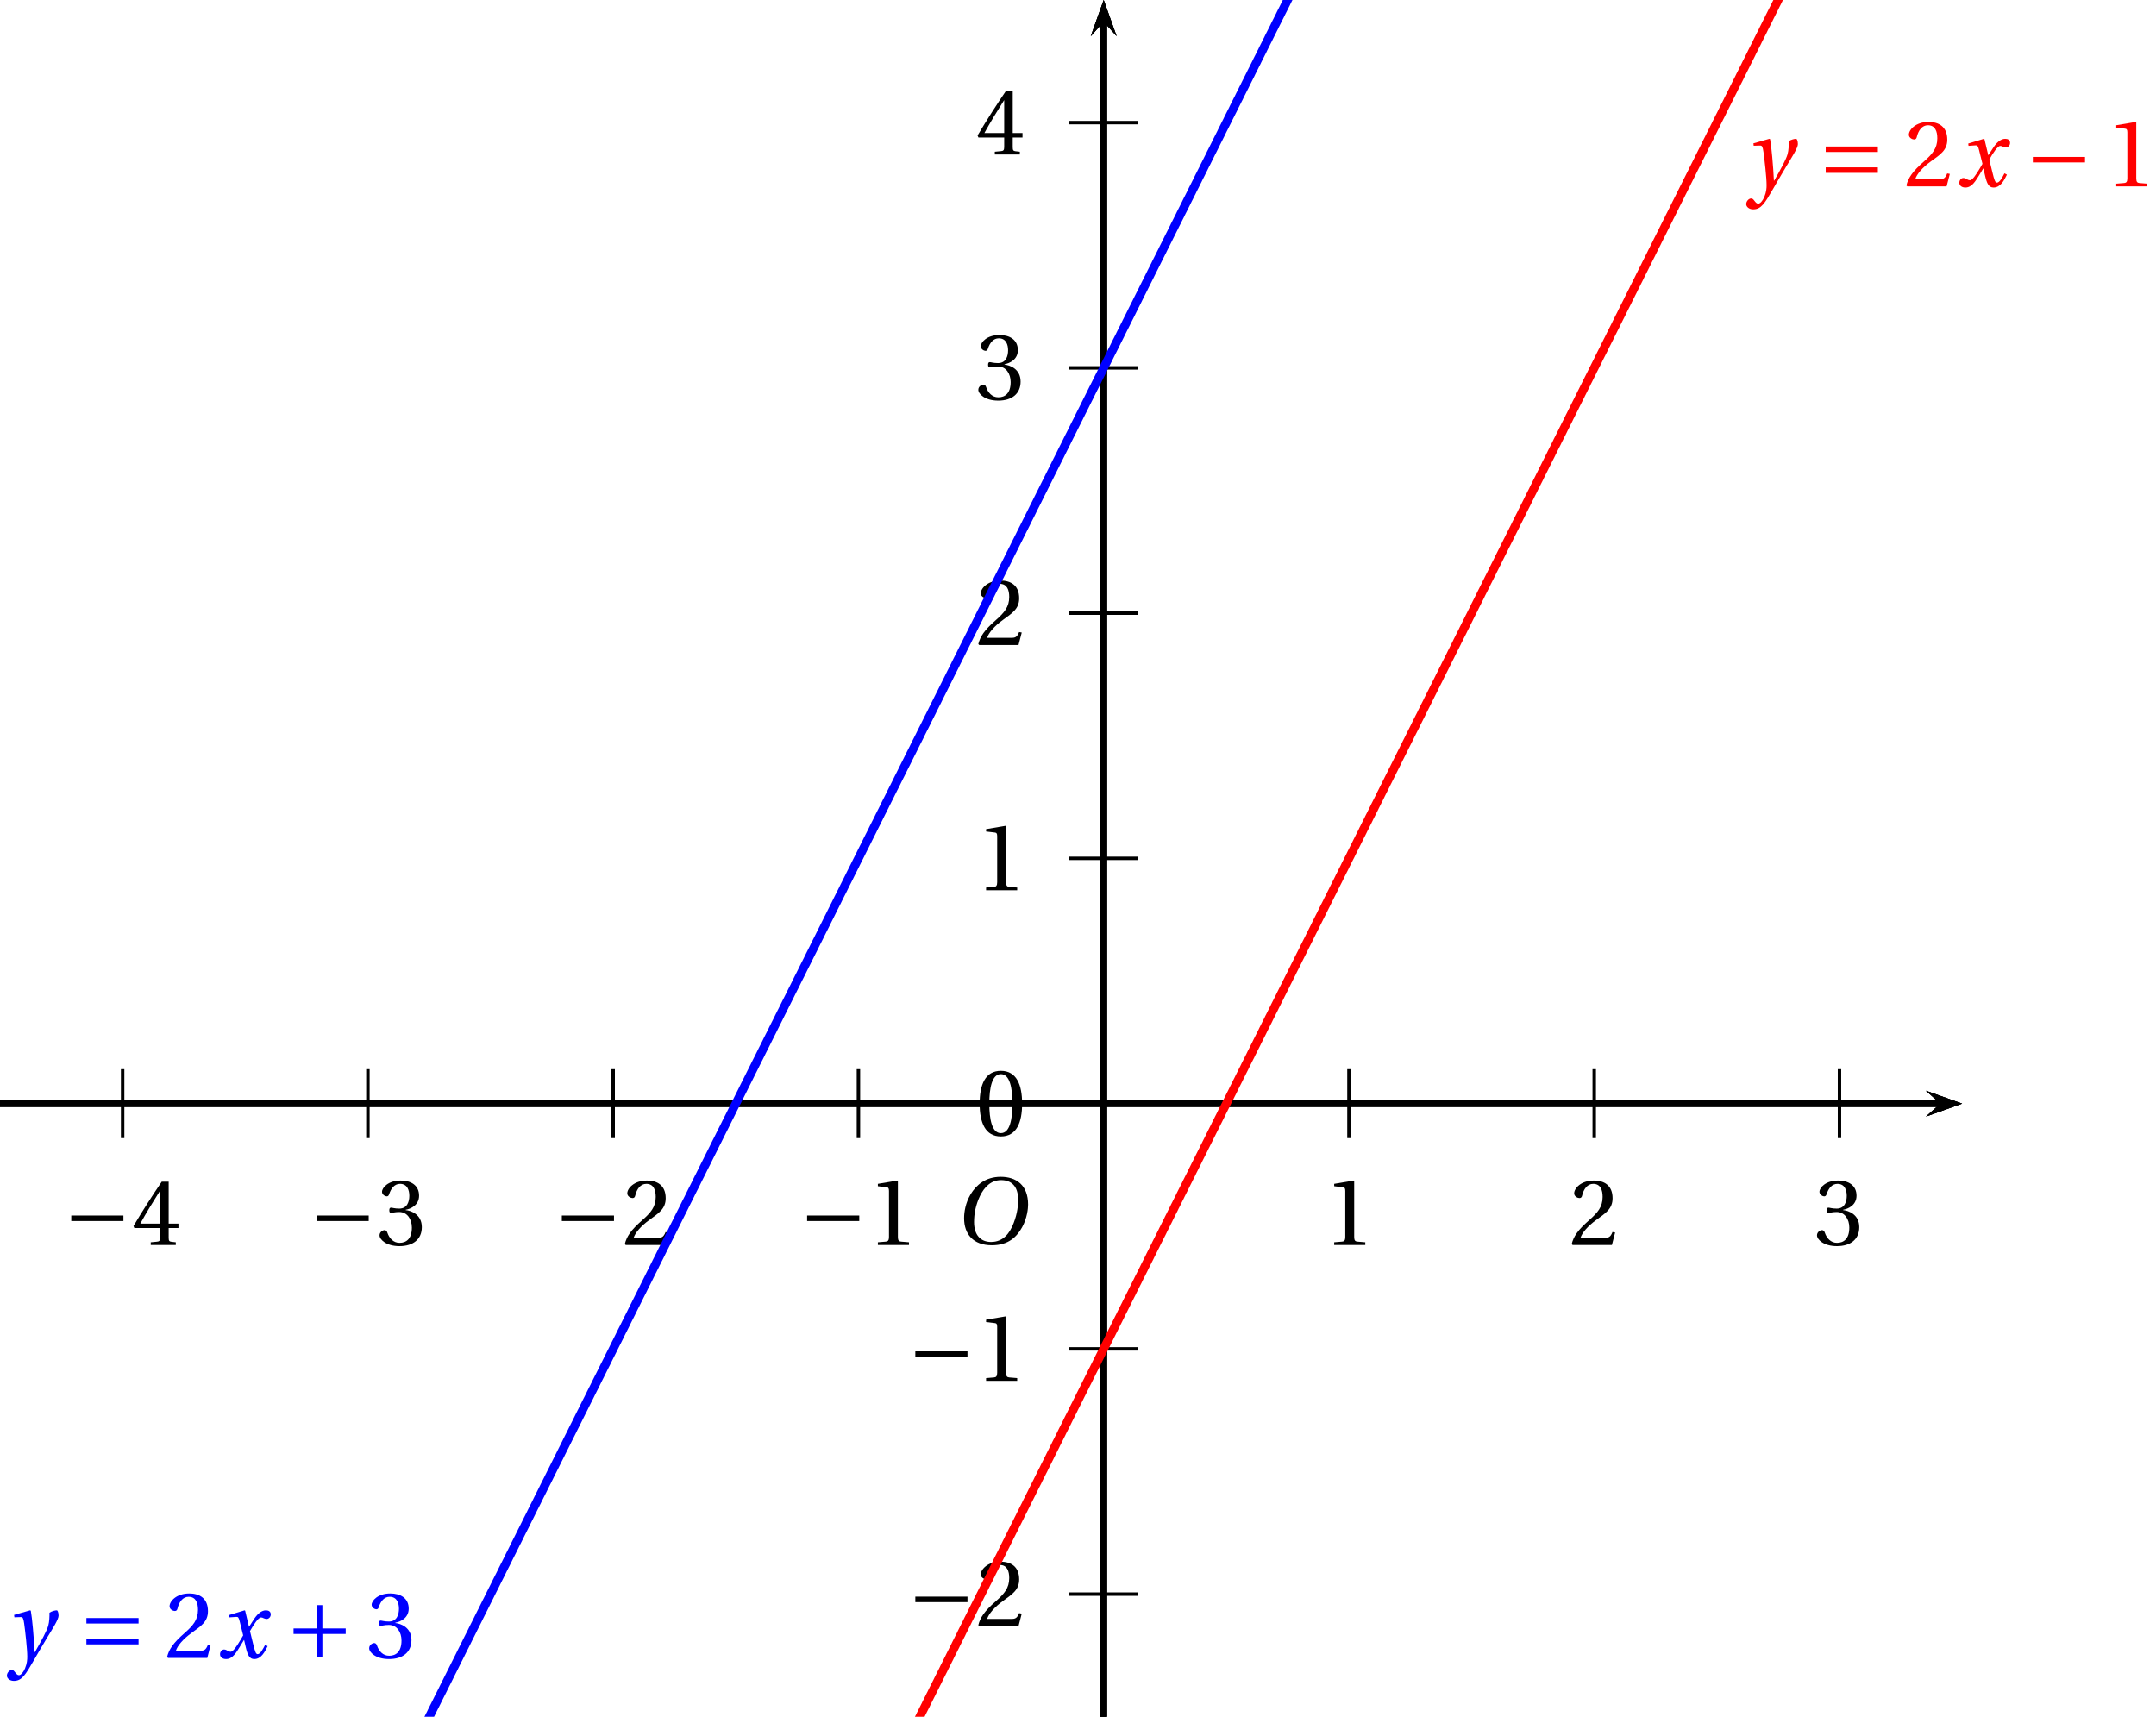 <?xml version='1.0' encoding='UTF-8'?>
<!-- This file was generated by dvisvgm 2.6 -->
<svg height='135.512pt' version='1.1' viewBox='44.117 21.555 170.178 135.512' width='170.178pt' xmlns='http://www.w3.org/2000/svg' xmlns:xlink='http://www.w3.org/1999/xlink'>
<defs>
<clipPath id='clip1'>
<path d='M44.117 157.066V21.555H198.992V157.066Z'/>
</clipPath>
<use id='g10-48' xlink:href='#g3-48'/>
<use id='g10-49' xlink:href='#g3-49'/>
<use id='g10-50' xlink:href='#g3-50'/>
<use id='g10-51' xlink:href='#g3-51'/>
<use id='g10-52' xlink:href='#g3-52'/>
<path d='M2.904 -7.068C3.945 -7.068 4.241 -5.446 4.241 -3.66S3.945 -0.252 2.904 -0.252S1.567 -1.874 1.567 -3.66S1.863 -7.068 2.904 -7.068ZM2.904 -7.451C1.096 -7.451 0.449 -5.851 0.449 -3.66S1.096 0.131 2.904 0.131S5.358 -1.468 5.358 -3.66S4.712 -7.451 2.904 -7.451Z' id='g3-48'/>
<path d='M4.788 0V-0.318L3.868 -0.394C3.638 -0.416 3.506 -0.504 3.506 -0.931V-7.385L3.452 -7.451L1.194 -7.068V-6.794L2.213 -6.673C2.4 -6.651 2.476 -6.564 2.476 -6.246V-0.931C2.476 -0.723 2.444 -0.592 2.378 -0.515C2.323 -0.438 2.235 -0.405 2.115 -0.394L1.194 -0.318V0H4.788Z' id='g3-49'/>
<path d='M5.314 -1.446L5.008 -1.501C4.778 -0.909 4.558 -0.833 4.12 -0.833H1.315C1.49 -1.403 2.137 -2.181 3.156 -2.915C4.208 -3.682 5.019 -4.175 5.019 -5.402C5.019 -6.925 4.011 -7.451 2.86 -7.451C1.359 -7.451 0.581 -6.542 0.581 -5.972C0.581 -5.599 0.997 -5.424 1.183 -5.424C1.381 -5.424 1.457 -5.534 1.501 -5.72C1.677 -6.465 2.104 -7.068 2.783 -7.068C3.627 -7.068 3.868 -6.355 3.868 -5.556C3.868 -4.383 3.276 -3.726 2.323 -2.882C0.975 -1.709 0.504 -0.964 0.296 -0.11L0.405 0H4.942L5.314 -1.446Z' id='g3-50'/>
<path d='M1.424 -4.011C1.424 -3.824 1.479 -3.704 1.622 -3.704C1.753 -3.704 2.049 -3.813 2.575 -3.813C3.506 -3.813 4.032 -2.97 4.032 -2.016C4.032 -0.712 3.386 -0.252 2.608 -0.252C1.885 -0.252 1.414 -0.8 1.205 -1.414C1.14 -1.622 1.03 -1.72 0.877 -1.72C0.679 -1.72 0.296 -1.512 0.296 -1.118C0.296 -0.647 1.052 0.131 2.597 0.131C4.186 0.131 5.183 -0.668 5.183 -2.071C5.183 -3.539 3.923 -3.978 3.32 -4.032V-4.076C3.912 -4.175 4.865 -4.613 4.865 -5.698C4.865 -6.914 3.912 -7.451 2.739 -7.451C1.293 -7.451 0.581 -6.618 0.581 -6.147C0.581 -5.808 0.964 -5.621 1.118 -5.621C1.26 -5.621 1.348 -5.698 1.392 -5.84C1.633 -6.586 2.049 -7.068 2.663 -7.068C3.528 -7.068 3.737 -6.301 3.737 -5.687C3.737 -5.03 3.506 -4.208 2.575 -4.208C2.049 -4.208 1.753 -4.317 1.622 -4.317C1.479 -4.317 1.424 -4.208 1.424 -4.011Z' id='g3-51'/>
<path d='M3.287 -1.961V-0.844C3.287 -0.471 3.167 -0.405 2.904 -0.384L2.202 -0.318V0H5.095V-0.318L4.602 -0.373C4.35 -0.405 4.273 -0.471 4.273 -0.844V-1.961H5.402V-2.476H4.273V-7.32H3.474C2.444 -5.808 1.216 -3.901 0.208 -2.192L0.307 -1.961H3.287ZM0.997 -2.476C1.655 -3.671 2.422 -4.931 3.265 -6.257H3.287V-2.476H0.997Z' id='g3-52'/>
<path d='M6.958 -2.772V-3.408H0.931V-2.772H6.958Z' id='g1-161'/>
<path d='M0.931 -3.408V-2.772H3.627V-0.077H4.263V-2.772H6.958V-3.408H4.263V-6.103H3.627V-3.408H0.931Z' id='g1-197'/>
<path d='M6.958 -1.567V-2.202H0.931V-1.567H6.958ZM6.958 -3.978V-4.613H0.931V-3.978H6.958Z' id='g1-198'/>
<path d='M5.523 -7.364C6.728 -7.364 7.495 -6.651 7.495 -5.106C7.495 -4.482 7.429 -3.572 6.98 -2.411C6.531 -1.238 5.786 -0.219 4.361 -0.219C3.178 -0.219 2.4 -0.997 2.4 -2.52C2.4 -3.441 2.575 -4.46 3.079 -5.523C3.583 -6.564 4.361 -7.364 5.523 -7.364ZM5.479 -7.747C3.726 -7.747 2.641 -6.783 2.005 -5.731C1.403 -4.712 1.249 -3.682 1.249 -2.959C1.249 -1.151 2.279 0.164 4.46 0.164C6.399 0.164 7.353 -0.833 7.955 -1.918C8.547 -2.991 8.646 -4.109 8.646 -4.536C8.646 -6.783 7.287 -7.747 5.479 -7.747Z' id='g8-79'/>
<path d='M5.556 -1.512C5.293 -1.019 4.997 -0.438 4.69 -0.438C4.482 -0.438 4.394 -0.69 4.153 -1.666L3.802 -3.101C4.197 -3.802 4.756 -4.679 5.073 -4.679C5.172 -4.679 5.26 -4.657 5.38 -4.591C5.49 -4.547 5.599 -4.504 5.731 -4.504C5.972 -4.504 6.202 -4.734 6.202 -5.03C6.202 -5.369 5.95 -5.501 5.643 -5.501C5.062 -5.501 4.569 -4.975 4.186 -4.361L3.704 -3.616H3.682L3.243 -5.457L3.178 -5.501L1.37 -4.953L1.403 -4.69L2.224 -4.745C2.422 -4.756 2.498 -4.701 2.619 -4.197L3.013 -2.608L2.707 -2.082C2.235 -1.282 1.83 -0.712 1.567 -0.712C1.457 -0.712 1.348 -0.756 1.249 -0.811C1.14 -0.866 0.997 -0.975 0.811 -0.975C0.526 -0.975 0.34 -0.69 0.34 -0.427C0.34 -0.11 0.603 0.131 1.041 0.131C1.786 0.131 2.213 -0.614 2.663 -1.348L3.101 -2.071H3.123L3.32 -1.216C3.528 -0.34 3.737 0.131 4.295 0.131C5.095 0.131 5.512 -0.69 5.84 -1.359L5.556 -1.512Z' id='g8-120'/>
<path d='M0.778 -4.975L0.811 -4.701L1.556 -4.723C1.797 -4.734 1.852 -4.547 1.94 -3.978C2.06 -3.123 2.301 -1.019 2.301 -0.142C2.301 0.186 2.279 0.636 2.038 1.216C1.841 1.677 1.556 1.994 1.337 1.994C1.172 1.994 1.052 1.874 0.888 1.655C0.756 1.479 0.668 1.392 0.504 1.392C0.219 1.403 -0.055 1.731 -0.055 2.049C-0.055 2.345 0.263 2.652 0.745 2.652C1.677 2.652 2.082 1.961 3.046 0.296C3.265 -0.077 3.923 -1.238 4.602 -2.356C5.227 -3.386 5.917 -4.449 5.917 -4.887C5.917 -5.271 5.797 -5.501 5.72 -5.501C5.512 -5.501 5.139 -5.413 4.865 -5.227C4.876 -4.843 4.854 -4.175 4.723 -3.715C4.547 -3.101 3.901 -1.918 3.178 -0.668H3.145C3.068 -2.345 2.86 -4.657 2.707 -5.457L2.619 -5.501L0.778 -4.975Z' id='g8-121'/>
</defs>
<g id='page1'>
<path clip-path='url(#clip1)' d='M196.133 109.691L198.992 108.668L196.133 107.648L197.277 108.668'/>
<path clip-path='url(#clip1)' d='M44.117 108.668H197.277' fill='none' stroke='#000000' stroke-miterlimit='10' stroke-width='0.51'/>
<path clip-path='url(#clip1)' d='M131.234 111.39V105.949' fill='none' stroke='#000000' stroke-miterlimit='10' stroke-width='0.272'/>
<path clip-path='url(#clip1)' d='M150.594 111.39V105.949' fill='none' stroke='#000000' stroke-miterlimit='10' stroke-width='0.272'/>
<path clip-path='url(#clip1)' d='M169.953 111.39V105.949' fill='none' stroke='#000000' stroke-miterlimit='10' stroke-width='0.272'/>
<path clip-path='url(#clip1)' d='M189.312 111.39V105.949' fill='none' stroke='#000000' stroke-miterlimit='10' stroke-width='0.272'/>
<path clip-path='url(#clip1)' d='M131.234 111.39V105.949' fill='none' stroke='#000000' stroke-miterlimit='10' stroke-width='0.272'/>
<path clip-path='url(#clip1)' d='M111.875 111.39V105.949' fill='none' stroke='#000000' stroke-miterlimit='10' stroke-width='0.272'/>
<path clip-path='url(#clip1)' d='M92.516 111.39V105.949' fill='none' stroke='#000000' stroke-miterlimit='10' stroke-width='0.272'/>
<path clip-path='url(#clip1)' d='M73.156 111.39V105.949' fill='none' stroke='#000000' stroke-miterlimit='10' stroke-width='0.272'/>
<path clip-path='url(#clip1)' d='M53.797 111.39V105.949' fill='none' stroke='#000000' stroke-miterlimit='10' stroke-width='0.272'/>
<path clip-path='url(#clip1)' d='M132.254 24.41L131.234 21.555L130.215 24.41L131.234 23.27'/>
<path clip-path='url(#clip1)' d='M131.234 157.066V23.269' fill='none' stroke='#000000' stroke-miterlimit='10' stroke-width='0.51'/>
<path clip-path='url(#clip1)' d='M196.133 109.691L198.992 108.668L196.133 107.648L197.277 108.668'/>
<path clip-path='url(#clip1)' d='M44.117 108.668H197.277' fill='none' stroke='#000000' stroke-miterlimit='10' stroke-width='0.51'/>
<path clip-path='url(#clip1)' d='M132.254 24.41L131.234 21.555L130.215 24.41L131.234 23.27'/>
<path clip-path='url(#clip1)' d='M131.234 157.066V23.269' fill='none' stroke='#000000' stroke-miterlimit='10' stroke-width='0.51'/>
<path clip-path='url(#clip1)' d='M128.512 108.668H133.957' fill='none' stroke='#000000' stroke-miterlimit='10' stroke-width='0.272'/>
<path clip-path='url(#clip1)' d='M128.512 89.308H133.957' fill='none' stroke='#000000' stroke-miterlimit='10' stroke-width='0.272'/>
<path clip-path='url(#clip1)' d='M128.512 69.953H133.957' fill='none' stroke='#000000' stroke-miterlimit='10' stroke-width='0.272'/>
<path clip-path='url(#clip1)' d='M128.512 50.593H133.957' fill='none' stroke='#000000' stroke-miterlimit='10' stroke-width='0.272'/>
<path clip-path='url(#clip1)' d='M128.512 31.234H133.957' fill='none' stroke='#000000' stroke-miterlimit='10' stroke-width='0.272'/>
<path clip-path='url(#clip1)' d='M128.512 108.668H133.957' fill='none' stroke='#000000' stroke-miterlimit='10' stroke-width='0.272'/>
<path clip-path='url(#clip1)' d='M128.512 128.027H133.957' fill='none' stroke='#000000' stroke-miterlimit='10' stroke-width='0.272'/>
<path clip-path='url(#clip1)' d='M128.512 147.386H133.957' fill='none' stroke='#000000' stroke-miterlimit='10' stroke-width='0.272'/>
<path clip-path='url(#clip1)' d='M132.254 24.41L131.234 21.555L130.215 24.41L131.234 23.27'/>
<path clip-path='url(#clip1)' d='M131.234 157.066V23.269' fill='none' stroke='#000000' stroke-miterlimit='10' stroke-width='0.51'/>
<path clip-path='url(#clip1)' d='M196.133 109.691L198.992 108.668L196.133 107.648L197.277 108.668'/>
<path clip-path='url(#clip1)' d='M44.117 108.668H197.277' fill='none' stroke='#000000' stroke-miterlimit='10' stroke-width='0.51'/>
<g transform='matrix(0.683 0 0 0.683 9.701 49.8)'>
<use x='203.384' xlink:href='#g10-49' y='102.531'/>
<use x='231.731' xlink:href='#g10-50' y='102.531'/>
<use x='260.077' xlink:href='#g10-51' y='102.531'/>
<use x='142.734' xlink:href='#g1-161' y='102.531'/>
<use x='150.649' xlink:href='#g10-49' y='102.531'/>
<use x='114.388' xlink:href='#g1-161' y='102.531'/>
<use x='122.302' xlink:href='#g10-50' y='102.531'/>
<use x='86.041' xlink:href='#g1-161' y='102.531'/>
<use x='93.956' xlink:href='#g10-51' y='102.531'/>
<use x='57.695' xlink:href='#g1-161' y='102.531'/>
<use x='65.609' xlink:href='#g10-52' y='102.531'/>
<use x='163.155' xlink:href='#g10-48' y='89.853'/>
<use x='155.24' xlink:href='#g1-161' y='118.229'/>
<use x='163.155' xlink:href='#g10-49' y='118.229'/>
<use x='155.24' xlink:href='#g1-161' y='146.576'/>
<use x='163.155' xlink:href='#g10-50' y='146.576'/>
<use x='163.155' xlink:href='#g10-49' y='61.536'/>
<use x='163.155' xlink:href='#g10-50' y='33.19'/>
<use x='163.155' xlink:href='#g10-51' y='4.814'/>
<use x='163.155' xlink:href='#g10-52' y='-23.503'/>
</g>
<path clip-path='url(#clip1)' d='M44.117 302.258L44.195 302.105L44.274 301.949L44.352 301.793L44.429 301.641L44.508 301.484L44.582 301.328L44.66 301.176L44.738 301.019L44.817 300.864L44.895 300.711L44.972 300.555L45.047 300.398L45.125 300.246L45.203 300.09L45.281 299.933L45.36 299.781L45.438 299.625L45.512 299.469L45.59 299.316L45.668 299.16L45.746 299.004L45.824 298.852L45.902 298.695L45.977 298.539L46.055 298.387L46.133 298.23L46.211 298.074L46.289 297.922L46.367 297.766L46.441 297.609L46.52 297.457L46.598 297.301L46.676 297.145L46.754 296.992L46.832 296.836L46.906 296.68L46.984 296.527L47.063 296.371L47.141 296.215L47.219 296.059L47.297 295.906L47.371 295.75L47.449 295.594L47.527 295.442L47.605 295.285L47.684 295.129L47.762 294.977L47.836 294.82L47.914 294.664L47.992 294.511L48.07 294.356L48.148 294.199L48.227 294.047L48.301 293.891L48.379 293.734L48.457 293.582L48.535 293.426L48.613 293.27L48.691 293.117L48.766 292.961L48.844 292.805L48.922 292.653L49 292.496L49.078 292.34L49.156 292.187L49.23 292.031L49.309 291.875L49.387 291.723L49.465 291.567L49.543 291.41L49.621 291.258L49.696 291.101L49.773 290.946L49.851 290.793L49.93 290.637L50.008 290.48L50.086 290.328L50.16 290.172L50.239 290.015L50.316 289.863L50.394 289.707L50.473 289.551L50.551 289.398L50.629 289.243L50.703 289.086L50.782 288.934L50.859 288.777L50.937 288.621L51.016 288.469L51.094 288.312L51.168 288.156L51.246 288.004L51.324 287.848L51.402 287.691L51.48 287.539L51.559 287.383L51.633 287.227L51.711 287.074L51.789 286.918L51.867 286.762L51.945 286.609L52.023 286.453L52.097 286.297L52.176 286.145L52.254 285.988L52.332 285.832L52.41 285.68L52.488 285.524L52.563 285.367L52.64 285.215L52.719 285.059L52.797 284.902L52.875 284.75L52.953 284.594L53.028 284.438L53.106 284.285L53.183 284.129L53.262 283.973L53.34 283.821L53.418 283.664L53.492 283.508L53.57 283.356L53.649 283.199L53.726 283.043L53.805 282.89L53.883 282.735L53.957 282.578L54.035 282.426L54.113 282.269L54.192 282.113L54.269 281.961L54.347 281.805L54.422 281.649L54.5 281.496L54.578 281.34L54.656 281.183L54.735 281.032L54.812 280.875L54.887 280.719L54.965 280.566L55.043 280.41L55.121 280.254L55.199 280.102L55.278 279.945L55.352 279.789L55.43 279.637L55.508 279.48L55.586 279.325L55.664 279.172L55.742 279.016L55.816 278.859L55.895 278.707L55.973 278.551L56.05 278.394L56.129 278.242L56.207 278.086L56.281 277.93L56.359 277.777L56.438 277.621L56.516 277.465L56.593 277.313L56.672 277.156L56.746 277L56.824 276.848L56.902 276.691L56.981 276.535L57.059 276.383L57.137 276.227L57.211 276.07L57.289 275.918L57.367 275.762L57.445 275.606L57.524 275.453L57.602 275.297L57.676 275.141L57.754 274.988L57.832 274.832L57.91 274.676L57.988 274.524L58.066 274.367L58.141 274.211L58.219 274.058L58.297 273.903L58.375 273.746L58.453 273.594L58.531 273.438L58.605 273.281L58.684 273.129L58.762 272.972L58.84 272.817L58.918 272.664L58.996 272.508L59.07 272.352L59.148 272.199L59.227 272.043L59.305 271.887L59.383 271.734L59.461 271.578L59.535 271.422L59.613 271.269L59.691 271.114L59.769 270.957L59.848 270.805L59.926 270.648L60 270.492L60.078 270.34L60.156 270.184L60.234 270.028L60.312 269.875L60.391 269.719L60.465 269.562L60.543 269.41L60.621 269.254L60.699 269.098L60.777 268.945L60.855 268.789L60.93 268.633L61.008 268.48L61.086 268.324L61.164 268.168L61.243 268.016L61.32 267.859L61.394 267.703L61.472 267.551L61.551 267.395L61.629 267.238L61.707 267.086L61.785 266.93L61.86 266.773L61.937 266.621L62.015 266.465L62.094 266.309L62.172 266.156L62.25 266L62.324 265.844L62.403 265.692L62.48 265.535L62.558 265.379L62.637 265.227L62.715 265.07L62.789 264.914L62.867 264.761L62.946 264.606L63.024 264.449L63.101 264.297L63.18 264.141L63.254 263.984L63.332 263.832L63.41 263.676L63.488 263.52L63.566 263.367L63.645 263.211L63.719 263.055L63.797 262.903L63.875 262.746L63.953 262.59L64.031 262.437L64.109 262.281L64.184 262.125L64.262 261.973L64.34 261.817L64.418 261.66L64.496 261.508L64.574 261.351L64.648 261.196L64.727 261.043L64.805 260.887L64.883 260.73L64.961 260.578L65.039 260.422L65.113 260.265L65.191 260.113L65.27 259.957L65.348 259.801L65.426 259.648L65.504 259.493L65.578 259.336L65.656 259.184L65.734 259.027L65.812 258.871L65.891 258.719L65.969 258.562L66.043 258.406L66.121 258.254L66.199 258.098L66.277 257.941L66.356 257.789L66.434 257.633L66.508 257.477L66.586 257.324L66.664 257.168L66.742 257.012L66.82 256.859L66.898 256.703L66.973 256.547L67.051 256.395L67.129 256.238L67.207 256.082L67.285 255.93L67.363 255.774L67.438 255.617L67.516 255.465L67.594 255.309L67.672 255.152L67.75 255L67.828 254.843L67.902 254.688L67.98 254.535L68.059 254.379L68.137 254.223L68.215 254.071L68.293 253.914L68.367 253.758L68.445 253.606L68.523 253.449L68.602 253.293L68.68 253.14L68.758 252.985L68.832 252.828L68.91 252.676L68.988 252.519L69.066 252.363L69.145 252.207L69.223 252.055L69.297 251.899L69.375 251.742L69.453 251.59L69.531 251.433L69.609 251.278L69.688 251.125L69.762 250.969L69.84 250.813L69.918 250.66L69.996 250.504L70.074 250.347L70.152 250.195L70.227 250.039L70.305 249.883L70.383 249.73L70.461 249.575L70.539 249.418L70.617 249.266L70.691 249.109L70.77 248.953L70.848 248.801L70.926 248.644L71.004 248.489L71.082 248.336L71.156 248.18L71.234 248.023L71.312 247.871L71.391 247.715L71.469 247.559L71.547 247.406L71.621 247.25L71.699 247.094L71.777 246.941L71.855 246.785L71.934 246.629L72.012 246.477L72.086 246.32L72.164 246.164L72.242 246.012L72.32 245.856L72.398 245.699L72.477 245.547L72.551 245.391L72.629 245.234L72.707 245.082L72.785 244.926L72.863 244.77L72.941 244.617L73.019 244.461L73.094 244.305L73.172 244.153L73.25 243.996L73.328 243.84L73.406 243.688L73.484 243.531L73.559 243.375L73.637 243.222L73.715 243.067L73.793 242.91L73.871 242.758L73.949 242.602L74.023 242.445L74.102 242.293L74.18 242.137L74.258 241.981L74.336 241.828L74.414 241.672L74.488 241.515L74.566 241.364L74.645 241.207L74.723 241.051L74.801 240.898L74.879 240.742L74.953 240.586L75.031 240.434L75.109 240.278L75.187 240.121L75.266 239.969L75.344 239.812L75.418 239.657L75.496 239.504L75.574 239.348L75.652 239.191L75.73 239.039L75.809 238.883L75.883 238.726L75.961 238.574L76.039 238.418L76.117 238.262L76.195 238.109L76.273 237.953L76.348 237.797L76.426 237.645L76.504 237.488L76.582 237.332L76.66 237.18L76.738 237.023L76.813 236.867L76.891 236.715L76.969 236.559L77.047 236.402L77.125 236.25L77.203 236.094L77.277 235.938L77.355 235.785L77.434 235.629L77.512 235.473L77.59 235.32L77.668 235.164L77.742 235.008L77.82 234.856L77.898 234.699L77.977 234.543L78.055 234.391L78.133 234.234L78.207 234.078L78.285 233.926L78.363 233.77L78.441 233.613L78.52 233.461L78.598 233.304L78.672 233.149L78.75 232.996L78.828 232.84L78.906 232.684L78.984 232.531L79.063 232.375L79.137 232.219L79.215 232.067L79.293 231.91L79.371 231.754L79.449 231.601L79.527 231.446L79.602 231.289L79.68 231.137L79.758 230.98L79.836 230.824L79.914 230.672L79.992 230.515L80.066 230.36L80.145 230.207L80.223 230.051L80.301 229.894L80.379 229.743L80.457 229.586L80.531 229.43L80.609 229.277L80.687 229.121L80.766 228.965L80.844 228.812L80.922 228.656L80.996 228.5L81.074 228.348L81.152 228.191L81.23 228.035L81.309 227.883L81.387 227.727L81.461 227.57L81.539 227.418L81.617 227.262L81.695 227.105L81.773 226.953L81.852 226.797L81.926 226.641L82.004 226.488L82.082 226.332L82.16 226.176L82.238 226.024L82.316 225.867L82.391 225.711L82.469 225.559L82.547 225.402L82.625 225.246L82.703 225.093L82.781 224.938L82.855 224.781L82.934 224.629L83.012 224.473L83.09 224.316L83.168 224.164L83.246 224.008L83.32 223.852L83.398 223.699L83.477 223.543L83.555 223.387L83.633 223.235L83.711 223.078L83.785 222.922L83.863 222.769L83.941 222.613L84.02 222.457L84.098 222.305L84.176 222.149L84.25 221.992L84.328 221.84L84.406 221.683L84.484 221.528L84.562 221.375L84.641 221.219L84.715 221.063L84.793 220.91L84.871 220.754L84.949 220.597L85.027 220.445L85.105 220.289L85.18 220.133L85.258 219.98L85.336 219.825L85.414 219.668L85.492 219.516L85.57 219.359L85.645 219.203L85.723 219.051L85.801 218.894L85.879 218.739L85.957 218.586L86.035 218.43L86.109 218.273L86.187 218.121L86.266 217.965L86.344 217.809L86.422 217.656L86.5 217.5L86.574 217.344L86.652 217.191L86.73 217.035L86.809 216.879L86.887 216.727L86.965 216.57L87.039 216.414L87.117 216.262L87.195 216.106L87.273 215.949L87.352 215.797L87.43 215.641L87.504 215.484L87.582 215.332L87.66 215.176L87.738 215.02L87.816 214.867L87.895 214.711L87.969 214.555L88.047 214.403L88.125 214.246L88.203 214.09L88.281 213.938L88.359 213.781L88.434 213.625L88.512 213.472L88.59 213.317L88.668 213.16L88.746 213.008L88.824 212.852L88.898 212.695L88.977 212.543L89.055 212.387L89.133 212.231L89.211 212.078L89.289 211.922L89.363 211.765L89.441 211.614L89.52 211.457L89.598 211.301L89.676 211.148L89.754 210.992L89.828 210.836L89.906 210.684L89.984 210.528L90.062 210.371L90.141 210.219L90.219 210.062L90.293 209.907L90.371 209.754L90.449 209.598L90.527 209.441L90.606 209.289L90.684 209.133L90.758 208.976L90.836 208.824L90.914 208.668L90.992 208.512L91.07 208.359L91.148 208.203L91.223 208.047L91.301 207.895L91.379 207.738L91.457 207.582L91.535 207.426L91.613 207.273L91.688 207.117L91.766 206.961L91.844 206.809L91.922 206.652L92 206.496L92.078 206.344L92.152 206.188L92.23 206.031L92.309 205.879L92.387 205.723L92.465 205.566L92.543 205.414L92.617 205.258L92.695 205.102L92.773 204.949L92.852 204.793L92.93 204.637L93.008 204.485L93.082 204.328L93.16 204.172L93.238 204.02L93.316 203.863L93.395 203.707L93.473 203.554L93.547 203.399L93.625 203.242L93.703 203.09L93.781 202.934L93.859 202.777L93.938 202.625L94.012 202.469L94.09 202.313L94.168 202.16L94.246 202.004L94.324 201.848L94.402 201.696L94.477 201.539L94.555 201.383L94.633 201.23L94.711 201.074L94.789 200.918L94.867 200.766L94.941 200.61L95.02 200.453L95.098 200.301L95.176 200.144L95.254 199.988L95.332 199.836L95.406 199.68L95.484 199.524L95.562 199.371L95.641 199.215L95.719 199.058L95.797 198.906L95.871 198.75L95.949 198.594L96.027 198.441L96.105 198.285L96.184 198.129L96.262 197.977L96.336 197.82L96.414 197.664L96.492 197.512L96.57 197.355L96.648 197.2L96.727 197.047L96.801 196.891L96.879 196.734L96.957 196.582L97.035 196.426L97.113 196.269L97.191 196.117L97.266 195.961L97.344 195.805L97.422 195.652L97.5 195.496L97.578 195.34L97.656 195.188L97.73 195.031L97.809 194.875L97.887 194.723L97.965 194.566L98.043 194.41L98.121 194.258L98.195 194.102L98.273 193.945L98.352 193.793L98.43 193.637L98.508 193.481L98.586 193.328L98.66 193.172L98.738 193.016L98.816 192.863L98.895 192.707L98.973 192.55L99.051 192.399L99.125 192.242L99.203 192.086L99.281 191.933L99.359 191.778L99.437 191.621L99.516 191.469L99.59 191.313L99.668 191.156L99.746 191.004L99.824 190.847L99.902 190.692L99.98 190.539L100.055 190.383L100.133 190.226L100.211 190.075L100.289 189.918L100.367 189.762L100.445 189.609L100.52 189.453L100.598 189.297L100.676 189.144L100.754 188.989L100.832 188.832L100.91 188.68L100.984 188.523L101.063 188.367L101.141 188.215L101.219 188.059L101.297 187.902L101.375 187.75L101.449 187.594L101.527 187.437L101.605 187.285L101.684 187.129L101.762 186.973L101.84 186.82L101.914 186.664L101.992 186.508L102.07 186.356L102.148 186.199L102.227 186.043L102.305 185.891L102.379 185.734L102.457 185.578L102.535 185.426L102.613 185.27L102.691 185.113L102.77 184.961L102.844 184.805L102.922 184.648L103 184.496L103.078 184.34L103.156 184.184L103.234 184.031L103.309 183.875L103.387 183.719L103.465 183.567L103.543 183.41L103.621 183.254L103.699 183.102L103.773 182.945L103.852 182.789L103.93 182.637L104.008 182.481L104.086 182.324L104.164 182.172L104.238 182.015L104.316 181.86L104.395 181.707L104.473 181.551L104.551 181.395L104.629 181.242L104.703 181.086L104.781 180.929L104.859 180.777L104.937 180.621L105.016 180.465L105.094 180.312L105.168 180.157L105.246 180L105.324 179.848L105.402 179.691L105.48 179.535L105.559 179.383L105.633 179.226L105.711 179.071L105.789 178.918L105.867 178.762L105.945 178.605L106.023 178.453L106.098 178.297L106.176 178.141L106.254 177.988L106.332 177.832L106.41 177.676L106.488 177.523L106.563 177.367L106.641 177.211L106.719 177.059L106.797 176.902L106.875 176.746L106.953 176.594L107.027 176.438L107.105 176.281L107.184 176.129L107.262 175.973L107.34 175.816L107.418 175.664L107.492 175.508L107.57 175.352L107.648 175.199L107.727 175.043L107.805 174.887L107.883 174.734L107.957 174.578L108.035 174.422L108.113 174.27L108.191 174.113L108.27 173.957L108.348 173.805L108.422 173.648L108.5 173.492L108.578 173.34L108.656 173.184L108.734 173.027L108.812 172.875L108.887 172.719L108.965 172.563L109.043 172.41L109.121 172.254L109.199 172.098L109.277 171.945L109.352 171.789L109.43 171.633L109.508 171.48L109.586 171.324L109.664 171.168L109.742 171.016L109.816 170.859L109.895 170.703L109.973 170.551L110.051 170.395L110.129 170.238L110.207 170.086L110.281 169.93L110.359 169.773L110.437 169.621L110.516 169.465L110.594 169.309L110.672 169.156L110.746 169L110.824 168.844L110.902 168.691L110.98 168.535L111.059 168.379L111.137 168.227L111.211 168.07L111.289 167.914L111.367 167.762L111.445 167.605L111.523 167.449L111.602 167.297L111.676 167.141L111.754 166.984L111.832 166.832L111.91 166.676L111.988 166.52L112.066 166.367L112.141 166.211L112.219 166.055L112.297 165.902L112.375 165.746L112.453 165.59L112.531 165.438L112.605 165.281L112.684 165.125L112.762 164.973L112.84 164.816L112.918 164.66L112.996 164.508L113.07 164.352L113.148 164.195L113.227 164.043L113.305 163.887L113.383 163.731L113.461 163.578L113.535 163.422L113.613 163.266L113.691 163.113L113.77 162.957L113.848 162.801L113.926 162.649L114 162.492L114.078 162.336L114.156 162.184L114.234 162.027L114.312 161.871L114.391 161.719L114.465 161.563L114.543 161.406L114.621 161.254L114.699 161.098L114.777 160.941L114.856 160.789L114.93 160.633L115.008 160.477L115.086 160.324L115.164 160.168L115.242 160.012L115.32 159.859L115.395 159.703L115.473 159.547L115.551 159.395L115.629 159.238L115.707 159.082L115.785 158.93L115.859 158.773L115.938 158.617L116.016 158.465L116.094 158.309L116.172 158.152L116.25 158L116.324 157.844L116.402 157.688L116.48 157.535L116.559 157.379L116.637 157.223L116.715 157.07L116.789 156.914L116.867 156.758L116.945 156.605L117.023 156.449L117.102 156.293L117.18 156.141L117.254 155.984L117.332 155.828L117.41 155.676L117.488 155.52L117.566 155.363L117.645 155.211L117.719 155.055L117.797 154.898L117.875 154.746L117.953 154.59L118.031 154.434L118.109 154.281L118.184 154.125L118.262 153.969L118.34 153.816L118.418 153.66L118.496 153.504L118.574 153.352L118.648 153.195L118.727 153.039L118.805 152.887L118.883 152.73L118.961 152.574L119.039 152.422L119.113 152.266L119.191 152.109L119.27 151.957L119.348 151.801L119.426 151.645L119.504 151.492L119.578 151.336L119.656 151.18L119.734 151.027L119.812 150.871L119.891 150.715L119.969 150.563L120.043 150.406L120.121 150.25L120.199 150.098L120.277 149.941L120.355 149.785L120.434 149.633L120.508 149.477L120.586 149.32L120.664 149.168L120.742 149.012L120.82 148.856L120.898 148.703L120.973 148.547L121.051 148.391L121.129 148.238L121.207 148.082L121.285 147.926L121.363 147.774L121.438 147.617L121.516 147.461L121.594 147.309L121.672 147.152L121.75 146.996L121.828 146.844L121.902 146.688L121.98 146.531L122.059 146.379L122.137 146.223L122.215 146.066L122.293 145.914L122.367 145.758L122.445 145.602L122.523 145.449L122.602 145.293L122.68 145.137L122.758 144.984L122.832 144.828L122.91 144.672L122.988 144.52L123.066 144.363L123.145 144.207L123.223 144.055L123.297 143.898L123.375 143.742L123.453 143.59L123.531 143.434L123.609 143.277L123.687 143.125L123.762 142.969L123.84 142.813L123.918 142.66L123.996 142.504L124.074 142.348L124.152 142.195L124.227 142.039L124.305 141.883L124.383 141.731L124.461 141.574L124.539 141.418L124.617 141.266L124.691 141.109L124.77 140.953L124.848 140.801L124.926 140.645L125.004 140.488L125.082 140.336L125.156 140.18L125.234 140.023L125.313 139.871L125.391 139.715L125.469 139.559L125.547 139.406L125.621 139.25L125.699 139.094L125.777 138.941L125.855 138.785L125.934 138.629L126.012 138.477L126.086 138.32L126.164 138.164L126.242 138.012L126.32 137.855L126.398 137.699L126.477 137.547L126.551 137.391L126.629 137.234L126.707 137.082L126.785 136.926L126.863 136.77L126.941 136.617L127.016 136.461L127.094 136.305L127.172 136.152L127.25 135.996L127.328 135.84L127.406 135.688L127.48 135.531L127.559 135.375L127.637 135.223L127.715 135.066L127.793 134.91L127.871 134.758L127.945 134.602L128.023 134.445L128.102 134.293L128.18 134.137L128.258 133.981L128.336 133.828L128.41 133.672L128.488 133.516L128.566 133.363L128.645 133.207L128.723 133.051L128.801 132.898L128.875 132.742L128.953 132.586L129.031 132.434L129.109 132.277L129.187 132.121L129.266 131.969L129.34 131.813L129.418 131.656L129.496 131.504L129.574 131.348L129.652 131.191L129.73 131.039L129.805 130.883L129.883 130.727L129.961 130.574L130.039 130.418L130.117 130.262L130.195 130.109L130.27 129.953L130.348 129.797L130.426 129.645L130.504 129.488L130.582 129.332L130.66 129.18L130.734 129.023L130.813 128.867L130.891 128.715L130.969 128.559L131.047 128.402L131.125 128.25L131.199 128.094L131.277 127.938L131.355 127.785L131.434 127.629L131.512 127.473L131.59 127.32L131.664 127.164L131.742 127.008L131.82 126.856L131.898 126.699L131.977 126.543L132.055 126.391L132.129 126.234L132.207 126.078L132.285 125.926L132.363 125.77L132.441 125.613L132.52 125.461L132.594 125.305L132.672 125.148L132.75 124.996L132.828 124.84L132.906 124.684L132.984 124.531L133.059 124.375L133.137 124.219L133.215 124.066L133.293 123.91L133.371 123.754L133.449 123.602L133.523 123.445L133.602 123.289L133.68 123.137L133.758 122.98L133.836 122.824L133.914 122.672L133.988 122.516L134.066 122.359L134.145 122.207L134.223 122.051L134.301 121.895L134.379 121.742L134.453 121.586L134.531 121.43L134.609 121.277L134.688 121.121L134.766 120.965L134.844 120.813L134.918 120.656L134.996 120.5L135.074 120.348L135.152 120.191L135.23 120.035L135.309 119.883L135.383 119.727L135.461 119.57L135.539 119.418L135.617 119.262L135.695 119.105L135.773 118.953L135.852 118.797L135.926 118.641L136.004 118.488L136.082 118.332L136.16 118.176L136.238 118.023L136.316 117.867L136.391 117.711L136.469 117.559L136.547 117.402L136.625 117.246L136.703 117.094L136.781 116.938L136.855 116.781L136.934 116.629L137.012 116.473L137.09 116.316L137.168 116.164L137.246 116.008L137.32 115.852L137.398 115.699L137.477 115.543L137.555 115.387L137.633 115.234L137.711 115.078L137.785 114.922L137.863 114.77L137.941 114.613L138.02 114.457L138.098 114.305L138.176 114.148L138.25 113.992L138.328 113.84L138.406 113.684L138.484 113.527L138.562 113.375L138.641 113.219L138.715 113.063L138.793 112.91L138.871 112.754L138.949 112.598L139.027 112.445L139.106 112.289L139.18 112.133L139.258 111.981L139.336 111.824L139.414 111.668L139.492 111.516L139.57 111.359L139.645 111.203L139.723 111.051L139.801 110.895L139.879 110.738L139.957 110.586L140.035 110.43L140.109 110.273L140.188 110.121L140.266 109.965L140.344 109.809L140.422 109.656L140.5 109.5L140.574 109.344L140.652 109.191L140.73 109.035L140.809 108.879L140.887 108.727L140.965 108.57L141.039 108.414L141.117 108.262L141.195 108.106L141.273 107.949L141.352 107.797L141.43 107.641L141.504 107.484L141.582 107.332L141.66 107.176L141.738 107.02L141.816 106.867L141.895 106.711L141.969 106.555L142.047 106.402L142.125 106.246L142.203 106.09L142.281 105.938L142.359 105.781L142.434 105.625L142.512 105.473L142.59 105.316L142.668 105.16L142.746 105.008L142.824 104.852L142.898 104.695L142.977 104.543L143.055 104.387L143.133 104.231L143.211 104.078L143.289 103.922L143.363 103.766L143.441 103.613L143.52 103.457L143.598 103.301L143.676 103.148L143.754 102.992L143.828 102.836L143.906 102.684L143.984 102.527L144.062 102.371L144.141 102.219L144.219 102.063L144.293 101.906L144.371 101.754L144.449 101.598L144.527 101.441L144.605 101.289L144.684 101.133L144.758 100.977L144.836 100.824L144.914 100.668L144.992 100.512L145.07 100.359L145.148 100.203L145.223 100.047L145.301 99.895L145.379 99.738L145.457 99.582L145.535 99.43L145.613 99.273L145.688 99.117L145.766 98.965L145.844 98.809L145.922 98.652L146 98.5L146.078 98.344L146.152 98.188L146.23 98.035L146.309 97.879L146.387 97.723L146.465 97.57L146.543 97.414L146.617 97.258L146.695 97.106L146.773 96.949L146.852 96.793L146.93 96.641L147.008 96.484L147.082 96.328L147.16 96.176L147.238 96.02L147.316 95.863L147.395 95.711L147.473 95.555L147.547 95.398L147.625 95.246L147.703 95.09L147.781 94.934L147.859 94.781L147.937 94.625L148.012 94.469L148.09 94.316L148.168 94.16L148.246 94.004L148.324 93.852L148.402 93.695L148.477 93.539L148.555 93.387L148.633 93.231L148.711 93.074L148.789 92.922L148.867 92.766L148.941 92.609L149.02 92.457L149.098 92.301L149.176 92.145L149.254 91.992L149.332 91.836L149.406 91.68L149.484 91.527L149.563 91.371L149.641 91.215L149.719 91.063L149.797 90.906L149.871 90.75L149.949 90.598L150.027 90.441L150.105 90.285L150.184 90.133L150.262 89.977L150.336 89.82L150.414 89.668L150.492 89.512L150.57 89.355L150.648 89.203L150.727 89.047L150.801 88.891L150.879 88.738L150.957 88.582L151.035 88.426L151.113 88.273L151.191 88.117L151.266 87.961L151.344 87.809L151.422 87.652L151.5 87.496L151.578 87.344L151.656 87.188L151.73 87.031L151.809 86.879L151.887 86.723L151.965 86.566L152.043 86.414L152.121 86.258L152.195 86.102L152.273 85.949L152.352 85.793L152.43 85.637L152.508 85.484L152.586 85.328L152.66 85.172L152.738 85.02L152.816 84.863L152.895 84.707L152.973 84.555L153.051 84.398L153.125 84.242L153.203 84.09L153.281 83.934L153.359 83.777L153.437 83.625L153.516 83.469L153.59 83.313L153.668 83.16L153.746 83.004L153.824 82.848L153.902 82.695L153.98 82.539L154.055 82.383L154.133 82.231L154.211 82.074L154.289 81.918L154.367 81.766L154.445 81.609L154.52 81.453L154.598 81.301L154.676 81.145L154.754 80.988L154.832 80.836L154.91 80.68L154.984 80.523L155.063 80.371L155.141 80.215L155.219 80.059L155.297 79.906L155.375 79.75L155.449 79.594L155.527 79.441L155.605 79.285L155.684 79.129L155.762 78.977L155.84 78.82L155.914 78.664L155.992 78.512L156.07 78.356L156.148 78.199L156.227 78.047L156.305 77.891L156.379 77.734L156.457 77.582L156.535 77.426L156.613 77.27L156.691 77.117L156.77 76.961L156.844 76.805L156.922 76.652L157 76.496L157.078 76.34L157.156 76.188L157.234 76.031L157.309 75.875L157.387 75.723L157.465 75.566L157.543 75.41L157.621 75.258L157.699 75.102L157.773 74.945L157.852 74.793L157.93 74.637L158.008 74.48L158.086 74.328L158.164 74.172L158.238 74.016L158.316 73.863L158.395 73.707L158.473 73.551L158.551 73.398L158.629 73.242L158.703 73.086L158.781 72.934L158.859 72.777L158.938 72.621L159.016 72.469L159.094 72.312L159.168 72.156L159.246 72.004L159.324 71.848L159.402 71.691L159.48 71.539L159.559 71.383L159.633 71.227L159.711 71.074L159.789 70.918L159.867 70.762L159.945 70.609L160.023 70.453L160.098 70.297L160.176 70.145L160.254 69.988L160.332 69.832L160.41 69.68L160.488 69.523L160.563 69.367L160.641 69.215L160.719 69.059L160.797 68.902L160.875 68.75L160.953 68.594L161.027 68.438L161.105 68.285L161.184 68.129L161.262 67.973L161.34 67.82L161.418 67.664L161.492 67.508L161.57 67.356L161.648 67.199L161.727 67.043L161.805 66.891L161.883 66.734L161.957 66.578L162.035 66.426L162.113 66.27L162.191 66.113L162.27 65.961L162.348 65.805L162.422 65.649L162.5 65.496L162.578 65.34L162.656 65.184L162.734 65.031L162.812 64.875L162.887 64.719L162.965 64.566L163.043 64.41L163.121 64.254L163.199 64.102L163.277 63.945L163.352 63.789L163.43 63.637L163.508 63.481L163.586 63.324L163.664 63.172L163.742 63.016L163.816 62.859L163.895 62.707L163.973 62.551L164.051 62.395L164.129 62.242L164.207 62.086L164.281 61.93L164.359 61.777L164.438 61.621L164.516 61.465L164.594 61.313L164.672 61.156L164.746 61L164.824 60.848L164.902 60.691L164.98 60.535L165.059 60.383L165.137 60.227L165.211 60.07L165.289 59.918L165.367 59.762L165.445 59.605L165.523 59.453L165.602 59.297L165.676 59.141L165.754 58.988L165.832 58.832L165.91 58.676L165.988 58.523L166.066 58.367L166.141 58.211L166.219 58.059L166.297 57.902L166.375 57.746L166.453 57.594L166.531 57.438L166.605 57.281L166.684 57.129L166.762 56.973L166.84 56.816L166.918 56.664L166.996 56.508L167.07 56.352L167.148 56.199L167.227 56.043L167.305 55.887L167.383 55.734L167.461 55.578L167.535 55.422L167.613 55.27L167.691 55.113L167.77 54.957L167.848 54.805L167.926 54.648L168 54.492L168.078 54.34L168.156 54.184L168.234 54.027L168.312 53.875L168.391 53.719L168.465 53.563L168.543 53.41L168.621 53.254L168.699 53.098L168.777 52.945L168.855 52.789L168.93 52.633L169.008 52.481L169.086 52.324L169.164 52.168L169.242 52.016L169.32 51.859L169.395 51.703L169.473 51.551L169.551 51.395L169.629 51.238L169.707 51.086L169.785 50.93L169.859 50.773L169.938 50.621L170.016 50.465L170.094 50.309L170.172 50.156L170.25 50L170.324 49.844L170.402 49.691L170.48 49.535L170.559 49.379L170.637 49.227L170.715 49.07L170.789 48.914L170.867 48.762L170.945 48.606L171.023 48.449L171.102 48.297L171.18 48.141L171.254 47.984L171.332 47.832L171.41 47.676L171.488 47.52L171.566 47.367L171.645 47.211L171.719 47.055L171.797 46.902L171.875 46.746L171.953 46.59L172.031 46.438L172.109 46.281L172.184 46.125L172.262 45.973L172.34 45.816L172.418 45.66L172.496 45.508L172.574 45.352L172.648 45.195L172.727 45.043L172.805 44.887L172.883 44.731L172.961 44.578L173.039 44.422L173.113 44.266L173.191 44.113L173.27 43.957L173.348 43.801L173.426 43.648L173.504 43.492L173.578 43.336L173.656 43.184L173.734 43.027L173.813 42.871L173.891 42.719L173.969 42.563L174.043 42.406L174.121 42.254L174.199 42.098L174.277 41.941L174.355 41.789L174.434 41.633L174.508 41.477L174.586 41.324L174.664 41.168L174.742 41.012L174.82 40.859L174.898 40.703L174.973 40.547L175.051 40.395L175.129 40.238L175.207 40.082L175.285 39.93L175.363 39.773L175.438 39.618L175.516 39.465L175.594 39.309L175.672 39.152L175.75 39L175.828 38.844L175.902 38.687L175.98 38.535L176.059 38.379L176.137 38.223L176.215 38.07L176.293 37.914L176.367 37.758L176.445 37.606L176.523 37.449L176.602 37.293L176.68 37.141L176.758 36.984L176.832 36.828L176.91 36.676L176.988 36.52L177.066 36.363L177.145 36.211L177.223 36.055L177.297 35.899L177.375 35.746L177.453 35.59L177.531 35.434L177.609 35.281L177.687 35.125L177.762 34.969L177.84 34.817L177.918 34.66L177.996 34.504L178.074 34.351L178.152 34.196L178.227 34.039L178.305 33.887L178.383 33.731L178.461 33.574L178.539 33.422L178.617 33.265L178.691 33.11L178.77 32.957L178.848 32.801L178.926 32.645L179.004 32.492L179.082 32.336L179.156 32.18L179.234 32.027L179.313 31.871L179.391 31.715L179.469 31.562L179.547 31.407L179.621 31.25L179.699 31.098L179.777 30.941L179.855 30.785L179.934 30.633L180.012 30.476L180.086 30.32L180.164 30.168L180.242 30.012L180.32 29.855L180.398 29.703L180.477 29.547L180.551 29.391L180.629 29.238L180.707 29.082L180.785 28.926L180.863 28.773L180.941 28.617L181.016 28.461L181.094 28.309L181.172 28.152L181.25 27.996L181.328 27.844L181.406 27.688L181.48 27.531L181.559 27.379L181.637 27.223L181.715 27.066L181.793 26.914L181.871 26.758L181.945 26.602L182.023 26.449L182.102 26.293L182.18 26.137L182.258 25.985L182.336 25.828L182.41 25.672L182.488 25.52L182.566 25.363L182.645 25.207L182.723 25.054L182.801 24.899L182.875 24.742L182.953 24.59L183.031 24.433L183.109 24.277L183.188 24.125L183.266 23.969L183.34 23.813L183.418 23.66L183.496 23.504L183.574 23.347L183.652 23.196L183.73 23.039L183.805 22.883L183.883 22.73L183.961 22.574L184.039 22.418L184.117 22.266L184.195 22.109L184.27 21.953L184.348 21.801L184.426 21.644L184.504 21.489L184.582 21.336L184.66 21.18L184.734 21.023L184.813 20.871L184.891 20.715L184.969 20.558L185.047 20.406L185.125 20.25L185.199 20.094L185.277 19.941L185.355 19.785L185.434 19.629L185.512 19.477L185.59 19.32L185.664 19.164L185.742 19.012L185.82 18.855L185.898 18.699L185.977 18.547L186.055 18.391L186.129 18.234L186.207 18.082L186.285 17.926L186.363 17.77L186.441 17.617L186.52 17.461L186.594 17.305L186.672 17.152L186.75 16.996L186.828 16.84L186.906 16.688L186.984 16.531L187.059 16.375L187.137 16.222L187.215 16.067L187.293 15.91L187.371 15.758L187.449 15.602L187.523 15.445L187.602 15.293L187.68 15.136L187.758 14.981L187.836 14.828L187.914 14.672L187.988 14.516L188.066 14.364L188.145 14.207L188.223 14.051L188.301 13.895L188.379 13.742L188.453 13.586L188.531 13.43L188.609 13.278L188.688 13.121L188.766 12.965L188.844 12.812L188.918 12.656L188.996 12.5L189.074 12.348L189.152 12.192L189.23 12.035L189.309 11.883L189.383 11.726L189.461 11.571L189.539 11.418L189.617 11.262L189.695 11.106L189.773 10.953L189.848 10.797L189.926 10.64L190.004 10.488L190.082 10.332L190.16 10.176L190.238 10.023L190.312 9.868L190.391 9.711L190.469 9.559L190.547 9.402L190.625 9.246L190.703 9.094L190.777 8.937L190.855 8.781L190.934 8.629L191.012 8.473L191.09 8.316L191.168 8.164L191.242 8.008L191.32 7.852L191.398 7.699L191.477 7.543L191.555 7.387L191.633 7.234L191.711 7.078L191.785 6.922L191.863 6.77L191.941 6.613L192.02 6.457L192.098 6.305L192.176 6.149L192.25 5.992L192.328 5.84L192.406 5.684L192.484 5.527L192.562 5.375L192.641 5.219L192.715 5.063L192.793 4.91L192.871 4.754L192.949 4.598L193.027 4.446L193.105 4.289L193.18 4.133L193.258 3.981L193.336 3.824L193.414 3.668L193.492 3.515L193.57 3.36L193.645 3.203L193.723 3.051L193.801 2.894L193.879 2.738L193.957 2.586L194.035 2.43L194.109 2.274L194.188 2.121L194.266 1.965L194.344 1.808L194.422 1.657L194.5 1.5L194.574 1.344L194.652 1.191L194.73 1.035L194.809 0.879L194.887 0.727L194.965 0.57L195.039 0.414L195.117 0.262L195.195 0.105L195.273 -0.05L195.352 -0.203L195.43 -0.359L195.504 -0.516L195.582 -0.668L195.66 -0.824L195.738 -0.981L195.816 -1.133L195.895 -1.289L195.969 -1.445L196.047 -1.598L196.125 -1.754L196.203 -1.91L196.281 -2.062L196.359 -2.219L196.434 -2.375L196.512 -2.527L196.59 -2.684L196.668 -2.84L196.746 -2.992L196.824 -3.148L196.898 -3.305L196.977 -3.457L197.055 -3.613L197.133 -3.769L197.211 -3.922L197.289 -4.078L197.363 -4.234L197.441 -4.387L197.52 -4.543L197.598 -4.699L197.676 -4.851L197.754 -5.008L197.828 -5.164L197.906 -5.317L197.984 -5.473L198.063 -5.629L198.141 -5.781L198.219 -5.937L198.293 -6.094L198.371 -6.246L198.449 -6.403L198.527 -6.558L198.605 -6.711L198.684 -6.867L198.758 -7.023L198.836 -7.176L198.914 -7.332L198.992 -7.484' fill='none' stroke='#ff0000' stroke-miterlimit='10' stroke-width='0.68'/>
<path clip-path='url(#clip1)' d='M44.117 224.824L44.195 224.668L44.274 224.512L44.352 224.359L44.429 224.203L44.508 224.047L44.582 223.895L44.66 223.738L44.738 223.582L44.817 223.43L44.895 223.273L44.972 223.117L45.047 222.965L45.125 222.809L45.203 222.652L45.281 222.5L45.36 222.344L45.438 222.188L45.512 222.035L45.59 221.879L45.668 221.723L45.746 221.57L45.824 221.414L45.902 221.258L45.977 221.106L46.055 220.949L46.133 220.793L46.211 220.64L46.289 220.485L46.367 220.328L46.441 220.176L46.52 220.02L46.598 219.863L46.676 219.711L46.754 219.554L46.832 219.399L46.906 219.246L46.984 219.09L47.063 218.934L47.141 218.782L47.219 218.625L47.297 218.469L47.371 218.316L47.449 218.16L47.527 218.004L47.605 217.851L47.684 217.696L47.762 217.539L47.836 217.387L47.914 217.23L47.992 217.074L48.07 216.922L48.148 216.766L48.227 216.61L48.301 216.457L48.379 216.301L48.457 216.144L48.535 215.992L48.613 215.836L48.691 215.68L48.766 215.527L48.844 215.371L48.922 215.215L49 215.063L49.078 214.906L49.156 214.75L49.23 214.598L49.309 214.441L49.387 214.286L49.465 214.133L49.543 213.977L49.621 213.82L49.696 213.668L49.773 213.512L49.851 213.355L49.93 213.203L50.008 213.047L50.086 212.891L50.16 212.738L50.239 212.582L50.316 212.426L50.394 212.274L50.473 212.117L50.551 211.961L50.629 211.809L50.703 211.652L50.782 211.496L50.859 211.344L50.937 211.188L51.016 211.031L51.094 210.879L51.168 210.723L51.246 210.566L51.324 210.414L51.402 210.258L51.48 210.102L51.559 209.949L51.633 209.793L51.711 209.637L51.789 209.485L51.867 209.328L51.945 209.172L52.023 209.019L52.097 208.863L52.176 208.707L52.254 208.555L52.332 208.399L52.41 208.242L52.488 208.09L52.563 207.933L52.64 207.778L52.719 207.625L52.797 207.469L52.875 207.312L52.953 207.16L53.028 207.004L53.106 206.847L53.183 206.695L53.262 206.539L53.34 206.383L53.418 206.23L53.492 206.075L53.57 205.918L53.649 205.766L53.726 205.609L53.805 205.453L53.883 205.301L53.957 205.144L54.035 204.988L54.113 204.836L54.192 204.68L54.269 204.523L54.347 204.371L54.422 204.215L54.5 204.059L54.578 203.906L54.656 203.75L54.735 203.594L54.812 203.441L54.887 203.285L54.965 203.129L55.043 202.977L55.121 202.82L55.199 202.664L55.278 202.512L55.352 202.356L55.43 202.199L55.508 202.047L55.586 201.891L55.664 201.734L55.742 201.582L55.816 201.426L55.895 201.27L55.973 201.113L56.05 200.961L56.129 200.805L56.207 200.648L56.281 200.496L56.359 200.34L56.438 200.184L56.516 200.031L56.593 199.875L56.672 199.719L56.746 199.567L56.824 199.41L56.902 199.254L56.981 199.101L57.059 198.945L57.137 198.789L57.211 198.637L57.289 198.481L57.367 198.324L57.445 198.172L57.524 198.015L57.602 197.86L57.676 197.707L57.754 197.551L57.832 197.395L57.91 197.242L57.988 197.086L58.066 196.929L58.141 196.777L58.219 196.621L58.297 196.465L58.375 196.312L58.453 196.157L58.531 196L58.605 195.848L58.684 195.691L58.762 195.535L58.84 195.383L58.918 195.226L58.996 195.071L59.07 194.918L59.148 194.762L59.227 194.605L59.305 194.453L59.383 194.297L59.461 194.141L59.535 193.988L59.613 193.832L59.691 193.676L59.769 193.523L59.848 193.367L59.926 193.211L60 193.059L60.078 192.902L60.156 192.746L60.234 192.594L60.312 192.438L60.391 192.281L60.465 192.129L60.543 191.973L60.621 191.816L60.699 191.664L60.777 191.508L60.855 191.352L60.93 191.199L61.008 191.043L61.086 190.887L61.164 190.735L61.243 190.578L61.32 190.422L61.394 190.27L61.472 190.113L61.551 189.957L61.629 189.804L61.707 189.649L61.785 189.492L61.86 189.34L61.937 189.184L62.015 189.027L62.094 188.875L62.172 188.719L62.25 188.563L62.324 188.41L62.403 188.254L62.48 188.098L62.558 187.946L62.637 187.789L62.715 187.633L62.789 187.48L62.867 187.324L62.946 187.168L63.024 187.016L63.101 186.86L63.18 186.703L63.254 186.551L63.332 186.394L63.41 186.239L63.488 186.086L63.566 185.93L63.645 185.773L63.719 185.621L63.797 185.465L63.875 185.308L63.953 185.156L64.031 185L64.109 184.844L64.184 184.691L64.262 184.536L64.34 184.379L64.418 184.227L64.496 184.07L64.574 183.914L64.648 183.762L64.727 183.605L64.805 183.449L64.883 183.297L64.961 183.141L65.039 182.984L65.113 182.832L65.191 182.676L65.27 182.52L65.348 182.367L65.426 182.211L65.504 182.055L65.578 181.902L65.656 181.746L65.734 181.59L65.812 181.438L65.891 181.281L65.969 181.125L66.043 180.973L66.121 180.817L66.199 180.66L66.277 180.508L66.356 180.352L66.434 180.195L66.508 180.043L66.586 179.887L66.664 179.731L66.742 179.578L66.82 179.422L66.898 179.266L66.973 179.113L67.051 178.957L67.129 178.801L67.207 178.649L67.285 178.492L67.363 178.336L67.438 178.183L67.516 178.028L67.594 177.871L67.672 177.719L67.75 177.562L67.828 177.406L67.902 177.254L67.98 177.098L68.059 176.942L68.137 176.789L68.215 176.633L68.293 176.477L68.367 176.324L68.445 176.168L68.523 176.012L68.602 175.859L68.68 175.703L68.758 175.547L68.832 175.395L68.91 175.238L68.988 175.082L69.066 174.93L69.145 174.774L69.223 174.617L69.297 174.465L69.375 174.309L69.453 174.152L69.531 174L69.609 173.844L69.688 173.688L69.762 173.535L69.84 173.379L69.918 173.223L69.996 173.07L70.074 172.914L70.152 172.758L70.227 172.606L70.305 172.449L70.383 172.293L70.461 172.141L70.539 171.984L70.617 171.828L70.691 171.676L70.77 171.52L70.848 171.363L70.926 171.211L71.004 171.055L71.082 170.898L71.156 170.746L71.234 170.59L71.312 170.434L71.391 170.281L71.469 170.125L71.547 169.969L71.621 169.816L71.699 169.66L71.777 169.504L71.855 169.352L71.934 169.195L72.012 169.039L72.086 168.887L72.164 168.73L72.242 168.574L72.32 168.422L72.398 168.266L72.477 168.109L72.551 167.957L72.629 167.801L72.707 167.645L72.785 167.492L72.863 167.336L72.941 167.18L73.019 167.027L73.094 166.871L73.172 166.715L73.25 166.563L73.328 166.406L73.406 166.25L73.484 166.098L73.559 165.941L73.637 165.785L73.715 165.633L73.793 165.477L73.871 165.32L73.949 165.168L74.023 165.012L74.102 164.855L74.18 164.703L74.258 164.547L74.336 164.391L74.414 164.238L74.488 164.082L74.566 163.926L74.645 163.773L74.723 163.617L74.801 163.461L74.879 163.309L74.953 163.152L75.031 162.996L75.109 162.844L75.187 162.688L75.266 162.531L75.344 162.379L75.418 162.223L75.496 162.066L75.574 161.914L75.652 161.758L75.73 161.602L75.809 161.449L75.883 161.293L75.961 161.137L76.039 160.984L76.117 160.828L76.195 160.672L76.273 160.52L76.348 160.363L76.426 160.207L76.504 160.055L76.582 159.899L76.66 159.742L76.738 159.59L76.813 159.434L76.891 159.277L76.969 159.125L77.047 158.969L77.125 158.813L77.203 158.66L77.277 158.504L77.355 158.348L77.434 158.195L77.512 158.039L77.59 157.883L77.668 157.731L77.742 157.574L77.82 157.418L77.898 157.266L77.977 157.109L78.055 156.953L78.133 156.801L78.207 156.645L78.285 156.488L78.363 156.332L78.441 156.18L78.52 156.023L78.598 155.867L78.672 155.715L78.75 155.559L78.828 155.402L78.906 155.25L78.984 155.094L79.063 154.938L79.137 154.785L79.215 154.629L79.293 154.473L79.371 154.32L79.449 154.164L79.527 154.008L79.602 153.856L79.68 153.699L79.758 153.543L79.836 153.391L79.914 153.234L79.992 153.078L80.066 152.926L80.145 152.77L80.223 152.613L80.301 152.461L80.379 152.305L80.457 152.148L80.531 151.996L80.609 151.84L80.687 151.684L80.766 151.531L80.844 151.375L80.922 151.219L80.996 151.066L81.074 150.91L81.152 150.754L81.23 150.602L81.309 150.445L81.387 150.289L81.461 150.137L81.539 149.98L81.617 149.824L81.695 149.672L81.773 149.516L81.852 149.359L81.926 149.207L82.004 149.051L82.082 148.895L82.16 148.742L82.238 148.586L82.316 148.43L82.391 148.277L82.469 148.121L82.547 147.965L82.625 147.813L82.703 147.656L82.781 147.5L82.855 147.348L82.934 147.191L83.012 147.035L83.09 146.883L83.168 146.727L83.246 146.57L83.32 146.418L83.398 146.262L83.477 146.106L83.555 145.953L83.633 145.797L83.711 145.641L83.785 145.488L83.863 145.332L83.941 145.176L84.02 145.023L84.098 144.867L84.176 144.711L84.25 144.559L84.328 144.402L84.406 144.246L84.484 144.094L84.562 143.938L84.641 143.781L84.715 143.629L84.793 143.473L84.871 143.316L84.949 143.164L85.027 143.008L85.105 142.852L85.18 142.699L85.258 142.543L85.336 142.387L85.414 142.234L85.492 142.078L85.57 141.922L85.645 141.77L85.723 141.613L85.801 141.457L85.879 141.305L85.957 141.148L86.035 140.992L86.109 140.84L86.187 140.684L86.266 140.527L86.344 140.375L86.422 140.219L86.5 140.063L86.574 139.91L86.652 139.754L86.73 139.598L86.809 139.445L86.887 139.289L86.965 139.133L87.039 138.981L87.117 138.824L87.195 138.668L87.273 138.516L87.352 138.359L87.43 138.203L87.504 138.051L87.582 137.895L87.66 137.738L87.738 137.586L87.816 137.43L87.895 137.273L87.969 137.121L88.047 136.965L88.125 136.809L88.203 136.656L88.281 136.5L88.359 136.344L88.434 136.191L88.512 136.035L88.59 135.879L88.668 135.727L88.746 135.57L88.824 135.414L88.898 135.262L88.977 135.105L89.055 134.949L89.133 134.797L89.211 134.641L89.289 134.484L89.363 134.332L89.441 134.176L89.52 134.02L89.598 133.867L89.676 133.711L89.754 133.555L89.828 133.402L89.906 133.246L89.984 133.09L90.062 132.938L90.141 132.781L90.219 132.625L90.293 132.473L90.371 132.316L90.449 132.16L90.527 132.008L90.606 131.852L90.684 131.695L90.758 131.543L90.836 131.387L90.914 131.23L90.992 131.078L91.07 130.922L91.148 130.766L91.223 130.613L91.301 130.457L91.379 130.301L91.457 130.148L91.535 129.992L91.613 129.836L91.688 129.684L91.766 129.527L91.844 129.371L91.922 129.219L92 129.063L92.078 128.906L92.152 128.754L92.23 128.598L92.309 128.441L92.387 128.289L92.465 128.133L92.543 127.977L92.617 127.824L92.695 127.668L92.773 127.512L92.852 127.359L92.93 127.203L93.008 127.047L93.082 126.895L93.16 126.738L93.238 126.582L93.316 126.43L93.395 126.274L93.473 126.117L93.547 125.965L93.625 125.809L93.703 125.652L93.781 125.5L93.859 125.344L93.938 125.188L94.012 125.035L94.09 124.879L94.168 124.723L94.246 124.57L94.324 124.414L94.402 124.258L94.477 124.106L94.555 123.949L94.633 123.793L94.711 123.641L94.789 123.484L94.867 123.328L94.941 123.176L95.02 123.02L95.098 122.863L95.176 122.711L95.254 122.555L95.332 122.398L95.406 122.246L95.484 122.09L95.562 121.934L95.641 121.781L95.719 121.625L95.797 121.469L95.871 121.316L95.949 121.16L96.027 121.004L96.105 120.852L96.184 120.695L96.262 120.539L96.336 120.387L96.414 120.23L96.492 120.074L96.57 119.922L96.648 119.766L96.727 119.609L96.801 119.457L96.879 119.301L96.957 119.145L97.035 118.992L97.113 118.836L97.191 118.68L97.266 118.527L97.344 118.371L97.422 118.215L97.5 118.063L97.578 117.906L97.656 117.75L97.73 117.598L97.809 117.441L97.887 117.285L97.965 117.133L98.043 116.977L98.121 116.82L98.195 116.668L98.273 116.512L98.352 116.355L98.43 116.203L98.508 116.047L98.586 115.891L98.66 115.738L98.738 115.582L98.816 115.426L98.895 115.273L98.973 115.117L99.051 114.961L99.125 114.809L99.203 114.652L99.281 114.496L99.359 114.344L99.437 114.188L99.516 114.031L99.59 113.879L99.668 113.723L99.746 113.566L99.824 113.414L99.902 113.258L99.98 113.102L100.055 112.949L100.133 112.793L100.211 112.637L100.289 112.484L100.367 112.328L100.445 112.172L100.52 112.02L100.598 111.863L100.676 111.707L100.754 111.555L100.832 111.398L100.91 111.242L100.984 111.09L101.063 110.934L101.141 110.777L101.219 110.625L101.297 110.469L101.375 110.313L101.449 110.16L101.527 110.004L101.605 109.848L101.684 109.695L101.762 109.539L101.84 109.383L101.914 109.231L101.992 109.074L102.07 108.918L102.148 108.766L102.227 108.609L102.305 108.453L102.379 108.301L102.457 108.145L102.535 107.988L102.613 107.836L102.691 107.68L102.77 107.523L102.844 107.371L102.922 107.215L103 107.059L103.078 106.906L103.156 106.75L103.234 106.594L103.309 106.441L103.387 106.285L103.465 106.129L103.543 105.977L103.621 105.82L103.699 105.664L103.773 105.512L103.852 105.356L103.93 105.199L104.008 105.047L104.086 104.891L104.164 104.734L104.238 104.582L104.316 104.426L104.395 104.27L104.473 104.117L104.551 103.961L104.629 103.805L104.703 103.652L104.781 103.496L104.859 103.34L104.937 103.188L105.016 103.031L105.094 102.875L105.168 102.723L105.246 102.566L105.324 102.41L105.402 102.258L105.48 102.102L105.559 101.945L105.633 101.793L105.711 101.637L105.789 101.48L105.867 101.328L105.945 101.172L106.023 101.016L106.098 100.863L106.176 100.707L106.254 100.551L106.332 100.398L106.41 100.242L106.488 100.086L106.563 99.934L106.641 99.777L106.719 99.621L106.797 99.469L106.875 99.313L106.953 99.156L107.027 99.004L107.105 98.848L107.184 98.691L107.262 98.539L107.34 98.383L107.418 98.227L107.492 98.074L107.57 97.918L107.648 97.762L107.727 97.609L107.805 97.453L107.883 97.297L107.957 97.145L108.035 96.988L108.113 96.832L108.191 96.68L108.27 96.523L108.348 96.367L108.422 96.215L108.5 96.059L108.578 95.902L108.656 95.75L108.734 95.594L108.812 95.438L108.887 95.285L108.965 95.129L109.043 94.973L109.121 94.82L109.199 94.664L109.277 94.508L109.352 94.356L109.43 94.199L109.508 94.043L109.586 93.891L109.664 93.734L109.742 93.578L109.816 93.426L109.895 93.27L109.973 93.113L110.051 92.961L110.129 92.805L110.207 92.648L110.281 92.496L110.359 92.34L110.437 92.184L110.516 92.031L110.594 91.875L110.672 91.719L110.746 91.566L110.824 91.41L110.902 91.254L110.98 91.102L111.059 90.945L111.137 90.789L111.211 90.637L111.289 90.481L111.367 90.324L111.445 90.172L111.523 90.016L111.602 89.859L111.676 89.707L111.754 89.551L111.832 89.395L111.91 89.242L111.988 89.086L112.066 88.93L112.141 88.777L112.219 88.621L112.297 88.465L112.375 88.313L112.453 88.156L112.531 88L112.605 87.848L112.684 87.691L112.762 87.535L112.84 87.383L112.918 87.227L112.996 87.07L113.07 86.918L113.148 86.762L113.227 86.605L113.305 86.453L113.383 86.297L113.461 86.141L113.535 85.988L113.613 85.832L113.691 85.676L113.77 85.523L113.848 85.367L113.926 85.211L114 85.059L114.078 84.902L114.156 84.746L114.234 84.594L114.312 84.438L114.391 84.281L114.465 84.129L114.543 83.973L114.621 83.816L114.699 83.664L114.777 83.508L114.856 83.352L114.93 83.199L115.008 83.043L115.086 82.887L115.164 82.734L115.242 82.578L115.32 82.422L115.395 82.27L115.473 82.113L115.551 81.957L115.629 81.805L115.707 81.648L115.785 81.492L115.859 81.34L115.938 81.184L116.016 81.027L116.094 80.875L116.172 80.719L116.25 80.563L116.324 80.41L116.402 80.254L116.48 80.098L116.559 79.945L116.637 79.789L116.715 79.633L116.789 79.481L116.867 79.324L116.945 79.168L117.023 79.016L117.102 78.859L117.18 78.703L117.254 78.551L117.332 78.395L117.41 78.238L117.488 78.086L117.566 77.93L117.645 77.774L117.719 77.621L117.797 77.465L117.875 77.309L117.953 77.156L118.031 77L118.109 76.844L118.184 76.691L118.262 76.535L118.34 76.379L118.418 76.227L118.496 76.07L118.574 75.914L118.648 75.762L118.727 75.606L118.805 75.449L118.883 75.297L118.961 75.141L119.039 74.984L119.113 74.832L119.191 74.676L119.27 74.52L119.348 74.367L119.426 74.211L119.504 74.055L119.578 73.902L119.656 73.746L119.734 73.59L119.812 73.438L119.891 73.281L119.969 73.125L120.043 72.973L120.121 72.816L120.199 72.66L120.277 72.508L120.355 72.352L120.434 72.195L120.508 72.043L120.586 71.887L120.664 71.73L120.742 71.578L120.82 71.422L120.898 71.266L120.973 71.113L121.051 70.957L121.129 70.801L121.207 70.648L121.285 70.492L121.363 70.336L121.438 70.184L121.516 70.027L121.594 69.871L121.672 69.719L121.75 69.563L121.828 69.406L121.902 69.254L121.98 69.098L122.059 68.941L122.137 68.789L122.215 68.633L122.293 68.477L122.367 68.324L122.445 68.168L122.523 68.012L122.602 67.859L122.68 67.703L122.758 67.547L122.832 67.395L122.91 67.238L122.988 67.082L123.066 66.93L123.145 66.773L123.223 66.617L123.297 66.465L123.375 66.309L123.453 66.152L123.531 66L123.609 65.844L123.687 65.688L123.762 65.535L123.84 65.379L123.918 65.223L123.996 65.07L124.074 64.914L124.152 64.758L124.227 64.606L124.305 64.449L124.383 64.293L124.461 64.141L124.539 63.984L124.617 63.828L124.691 63.676L124.77 63.52L124.848 63.363L124.926 63.211L125.004 63.055L125.082 62.898L125.156 62.746L125.234 62.59L125.313 62.434L125.391 62.281L125.469 62.125L125.547 61.969L125.621 61.816L125.699 61.66L125.777 61.504L125.855 61.352L125.934 61.195L126.012 61.039L126.086 60.887L126.164 60.731L126.242 60.574L126.32 60.422L126.398 60.266L126.477 60.109L126.551 59.957L126.629 59.801L126.707 59.645L126.785 59.492L126.863 59.336L126.941 59.18L127.016 59.027L127.094 58.871L127.172 58.715L127.25 58.563L127.328 58.406L127.406 58.25L127.48 58.098L127.559 57.941L127.637 57.785L127.715 57.633L127.793 57.477L127.871 57.32L127.945 57.168L128.023 57.012L128.102 56.856L128.18 56.703L128.258 56.547L128.336 56.391L128.41 56.238L128.488 56.082L128.566 55.926L128.645 55.773L128.723 55.617L128.801 55.461L128.875 55.309L128.953 55.152L129.031 54.996L129.109 54.844L129.187 54.688L129.266 54.531L129.34 54.379L129.418 54.223L129.496 54.066L129.574 53.914L129.652 53.758L129.73 53.602L129.805 53.449L129.883 53.293L129.961 53.137L130.039 52.984L130.117 52.828L130.195 52.672L130.27 52.52L130.348 52.363L130.426 52.207L130.504 52.055L130.582 51.898L130.66 51.742L130.734 51.59L130.813 51.434L130.891 51.277L130.969 51.125L131.047 50.969L131.125 50.813L131.199 50.66L131.277 50.504L131.355 50.348L131.434 50.195L131.512 50.039L131.59 49.883L131.664 49.73L131.742 49.574L131.82 49.418L131.898 49.266L131.977 49.109L132.055 48.953L132.129 48.801L132.207 48.645L132.285 48.488L132.363 48.336L132.441 48.18L132.52 48.023L132.594 47.871L132.672 47.715L132.75 47.559L132.828 47.406L132.906 47.25L132.984 47.094L133.059 46.941L133.137 46.785L133.215 46.629L133.293 46.477L133.371 46.32L133.449 46.164L133.523 46.012L133.602 45.856L133.68 45.699L133.758 45.547L133.836 45.391L133.914 45.234L133.988 45.082L134.066 44.926L134.145 44.77L134.223 44.617L134.301 44.461L134.379 44.305L134.453 44.152L134.531 43.996L134.609 43.84L134.688 43.688L134.766 43.531L134.844 43.375L134.918 43.223L134.996 43.066L135.074 42.91L135.152 42.758L135.23 42.602L135.309 42.445L135.383 42.293L135.461 42.137L135.539 41.981L135.617 41.828L135.695 41.672L135.773 41.516L135.852 41.363L135.926 41.207L136.004 41.051L136.082 40.898L136.16 40.742L136.238 40.586L136.316 40.433L136.391 40.277L136.469 40.121L136.547 39.969L136.625 39.813L136.703 39.656L136.781 39.504L136.855 39.347L136.934 39.192L137.012 39.039L137.09 38.883L137.168 38.727L137.246 38.574L137.32 38.418L137.398 38.262L137.477 38.109L137.555 37.953L137.633 37.797L137.711 37.644L137.785 37.489L137.863 37.332L137.941 37.18L138.02 37.023L138.098 36.867L138.176 36.715L138.25 36.558L138.328 36.403L138.406 36.25L138.484 36.094L138.562 35.937L138.641 35.785L138.715 35.629L138.793 35.473L138.871 35.32L138.949 35.164L139.027 35.008L139.106 34.855L139.18 34.699L139.258 34.543L139.336 34.391L139.414 34.234L139.492 34.078L139.57 33.926L139.645 33.77L139.723 33.613L139.801 33.461L139.879 33.305L139.957 33.148L140.035 32.996L140.109 32.84L140.188 32.684L140.266 32.531L140.344 32.375L140.422 32.219L140.5 32.067L140.574 31.91L140.652 31.754L140.73 31.602L140.809 31.445L140.887 31.289L140.965 31.136L141.039 30.981L141.117 30.824L141.195 30.672L141.273 30.516L141.352 30.359L141.43 30.207L141.504 30.051L141.582 29.895L141.66 29.742L141.738 29.586L141.816 29.429L141.895 29.278L141.969 29.121L142.047 28.965L142.125 28.812L142.203 28.656L142.281 28.5L142.359 28.348L142.434 28.192L142.512 28.035L142.59 27.883L142.668 27.726L142.746 27.571L142.824 27.418L142.898 27.262L142.977 27.105L143.055 26.953L143.133 26.797L143.211 26.64L143.289 26.488L143.363 26.332L143.441 26.176L143.52 26.023L143.598 25.868L143.676 25.711L143.754 25.559L143.828 25.402L143.906 25.246L143.984 25.094L144.062 24.937L144.141 24.781L144.219 24.629L144.293 24.473L144.371 24.316L144.449 24.164L144.527 24.008L144.605 23.852L144.684 23.699L144.758 23.543L144.836 23.387L144.914 23.234L144.992 23.078L145.07 22.922L145.148 22.77L145.223 22.613L145.301 22.457L145.379 22.305L145.457 22.149L145.535 21.992L145.613 21.84L145.688 21.684L145.766 21.527L145.844 21.375L145.922 21.218L146 21.063L146.078 20.91L146.152 20.754L146.23 20.598L146.309 20.446L146.387 20.289L146.465 20.133L146.543 19.981L146.617 19.824L146.695 19.668L146.773 19.515L146.852 19.36L146.93 19.203L147.008 19.051L147.082 18.894L147.16 18.738L147.238 18.586L147.316 18.43L147.395 18.274L147.473 18.121L147.547 17.965L147.625 17.808L147.703 17.657L147.781 17.5L147.859 17.344L147.937 17.191L148.012 17.035L148.09 16.879L148.168 16.727L148.246 16.57L148.324 16.414L148.402 16.262L148.477 16.105L148.555 15.95L148.633 15.797L148.711 15.641L148.789 15.484L148.867 15.332L148.941 15.176L149.02 15.019L149.098 14.867L149.176 14.711L149.254 14.555L149.332 14.402L149.406 14.246L149.484 14.09L149.563 13.938L149.641 13.781L149.719 13.625L149.797 13.473L149.871 13.316L149.949 13.16L150.027 13.008L150.105 12.852L150.184 12.695L150.262 12.543L150.336 12.387L150.414 12.231L150.492 12.078L150.57 11.922L150.648 11.766L150.727 11.613L150.801 11.457L150.879 11.301L150.957 11.149L151.035 10.992L151.113 10.836L151.191 10.683L151.266 10.528L151.344 10.371L151.422 10.219L151.5 10.063L151.578 9.906L151.656 9.754L151.73 9.597L151.809 9.442L151.887 9.289L151.965 9.133L152.043 8.977L152.121 8.824L152.195 8.668L152.273 8.512L152.352 8.359L152.43 8.203L152.508 8.047L152.586 7.894L152.66 7.739L152.738 7.582L152.816 7.43L152.895 7.273L152.973 7.117L153.051 6.965L153.125 6.809L153.203 6.653L153.281 6.5L153.359 6.344L153.437 6.187L153.516 6.035L153.59 5.879L153.668 5.723L153.746 5.57L153.824 5.414L153.902 5.258L153.98 5.105L154.055 4.949L154.133 4.793L154.211 4.641L154.289 4.484L154.367 4.328L154.445 4.176L154.52 4.02L154.598 3.863L154.676 3.711L154.754 3.555L154.832 3.398L154.91 3.246L154.984 3.09L155.063 2.934L155.141 2.781L155.219 2.625L155.297 2.469L155.375 2.317L155.449 2.16L155.527 2.004L155.605 1.852L155.684 1.695L155.762 1.539L155.84 1.386L155.914 1.231L155.992 1.074L156.07 0.922L156.148 0.766L156.227 0.609L156.305 0.457L156.379 0.301L156.457 0.145L156.535 -0.008L156.613 -0.164L156.691 -0.321L156.77 -0.472L156.844 -0.629L156.922 -0.785L157 -0.938L157.078 -1.094L157.156 -1.25L157.234 -1.402L157.309 -1.558L157.387 -1.715L157.465 -1.867L157.543 -2.024L157.621 -2.179L157.699 -2.332L157.773 -2.488L157.852 -2.645L157.93 -2.797L158.008 -2.953L158.086 -3.11L158.164 -3.262L158.238 -3.418L158.316 -3.574L158.395 -3.727L158.473 -3.882L158.551 -4.039L158.629 -4.191L158.703 -4.348L158.781 -4.504L158.859 -4.656L158.938 -4.813L159.016 -4.969L159.094 -5.121L159.168 -5.277L159.246 -5.434L159.324 -5.586L159.402 -5.742L159.48 -5.898L159.559 -6.051L159.633 -6.207L159.711 -6.363L159.789 -6.516L159.867 -6.672L159.945 -6.828L160.023 -6.98L160.098 -7.137L160.176 -7.293L160.254 -7.445L160.332 -7.601L160.41 -7.758L160.488 -7.91L160.563 -8.066L160.641 -8.223L160.719 -8.375L160.797 -8.532L160.875 -8.687L160.953 -8.84L161.027 -8.996L161.105 -9.152L161.184 -9.304L161.262 -9.461L161.34 -9.617L161.418 -9.769L161.492 -9.926L161.57 -10.082L161.648 -10.235L161.727 -10.39L161.805 -10.547L161.883 -10.699L161.957 -10.856L162.035 -11.012L162.113 -11.164L162.191 -11.32L162.27 -11.476L162.348 -11.629L162.422 -11.785L162.5 -11.942L162.578 -12.094L162.656 -12.25L162.734 -12.406L162.812 -12.559L162.887 -12.715L162.965 -12.871L163.043 -13.023L163.121 -13.18L163.199 -13.336L163.277 -13.488L163.352 -13.645L163.43 -13.8L163.508 -13.953L163.586 -14.109L163.664 -14.266L163.742 -14.418L163.816 -14.574L163.895 -14.731L163.973 -14.883L164.051 -15.039L164.129 -15.195L164.207 -15.348L164.281 -15.504L164.359 -15.66L164.438 -15.812L164.516 -15.969L164.594 -16.125L164.672 -16.277L164.746 -16.434L164.824 -16.59L164.902 -16.742L164.98 -16.898L165.059 -17.055L165.137 -17.207L165.211 -17.363L165.289 -17.519L165.367 -17.672L165.445 -17.828L165.523 -17.984L165.602 -18.137L165.676 -18.293L165.754 -18.449L165.832 -18.601L165.91 -18.758L165.988 -18.914L166.066 -19.067L166.141 -19.222L166.219 -19.379L166.297 -19.531L166.375 -19.687L166.453 -19.844L166.531 -19.996L166.605 -20.153L166.684 -20.308L166.762 -20.461L166.84 -20.617L166.918 -20.773L166.996 -20.925L167.07 -21.082L167.148 -21.238L167.227 -21.391L167.305 -21.547L167.383 -21.703L167.461 -21.856L167.535 -22.011L167.613 -22.168L167.691 -22.32L167.77 -22.477L167.848 -22.633L167.926 -22.785L168 -22.941L168.078 -23.097L168.156 -23.25L168.234 -23.406L168.312 -23.563L168.391 -23.715L168.465 -23.871L168.543 -24.027L168.621 -24.18L168.699 -24.336L168.777 -24.492L168.855 -24.645L168.93 -24.801L169.008 -24.957L169.086 -25.109L169.164 -25.266L169.242 -25.422L169.32 -25.574L169.395 -25.73L169.473 -25.887L169.551 -26.039L169.629 -26.195L169.707 -26.352L169.785 -26.504L169.859 -26.66L169.938 -26.816L170.016 -26.969L170.094 -27.125L170.172 -27.281L170.25 -27.433L170.324 -27.59L170.402 -27.746L170.48 -27.898L170.559 -28.055L170.637 -28.211L170.715 -28.364L170.789 -28.519L170.867 -28.676L170.945 -28.828L171.023 -28.984L171.102 -29.141L171.18 -29.293L171.254 -29.449L171.332 -29.605L171.41 -29.758L171.488 -29.914L171.566 -30.071L171.645 -30.222L171.719 -30.379L171.797 -30.535L171.875 -30.688L171.953 -30.844L172.031 -31L172.109 -31.152L172.184 -31.308L172.262 -31.465L172.34 -31.617L172.418 -31.774L172.496 -31.929L172.574 -32.082L172.648 -32.238L172.727 -32.395L172.805 -32.547L172.883 -32.703L172.961 -32.86L173.039 -33.012L173.113 -33.168L173.191 -33.324L173.27 -33.477L173.348 -33.633L173.426 -33.789L173.504 -33.941L173.578 -34.098L173.656 -34.254L173.734 -34.406L173.813 -34.563L173.891 -34.719L173.969 -34.871L174.043 -35.027L174.121 -35.184L174.199 -35.336L174.277 -35.492L174.355 -35.648L174.434 -35.801L174.508 -35.957L174.586 -36.113L174.664 -36.266L174.742 -36.422L174.82 -36.578L174.898 -36.73L174.973 -36.887L175.051 -37.043L175.129 -37.199L175.207 -37.351L175.285 -37.508L175.363 -37.664L175.438 -37.816L175.516 -37.973L175.594 -38.129L175.672 -38.282L175.75 -38.437L175.828 -38.594L175.902 -38.746L175.98 -38.902L176.059 -39.059L176.137 -39.211L176.215 -39.367L176.293 -39.523L176.367 -39.676L176.445 -39.832L176.523 -39.988L176.602 -40.14L176.68 -40.297L176.758 -40.453L176.832 -40.606L176.91 -40.762L176.988 -40.918L177.066 -41.07L177.145 -41.226L177.223 -41.383L177.297 -41.535L177.375 -41.692L177.453 -41.847L177.531 -42L177.609 -42.156L177.687 -42.312L177.762 -42.465L177.84 -42.621L177.918 -42.778L177.996 -42.93L178.074 -43.086L178.152 -43.242L178.227 -43.395L178.305 -43.55L178.383 -43.707L178.461 -43.859L178.539 -44.016L178.617 -44.172L178.691 -44.324L178.77 -44.481L178.848 -44.636L178.926 -44.789L179.004 -44.945L179.082 -45.102L179.156 -45.254L179.234 -45.41L179.313 -45.566L179.391 -45.719L179.469 -45.875L179.547 -46.031L179.621 -46.184L179.699 -46.34L179.777 -46.496L179.855 -46.648L179.934 -46.805L180.012 -46.961L180.086 -47.113L180.164 -47.269L180.242 -47.426L180.32 -47.578L180.398 -47.734L180.477 -47.891L180.551 -48.043L180.629 -48.199L180.707 -48.355L180.785 -48.508L180.863 -48.664L180.941 -48.82L181.016 -48.972L181.094 -49.129L181.172 -49.285L181.25 -49.437L181.328 -49.594L181.406 -49.75L181.48 -49.903L181.559 -50.058L181.637 -50.215L181.715 -50.367L181.793 -50.523L181.871 -50.68L181.945 -50.832L182.023 -50.988L182.102 -51.144L182.18 -51.297L182.258 -51.453L182.336 -51.61L182.41 -51.761L182.488 -51.918L182.566 -52.074L182.645 -52.227L182.723 -52.383L182.801 -52.539L182.875 -52.691L182.953 -52.847L183.031 -53.004L183.109 -53.156L183.188 -53.313L183.266 -53.468L183.34 -53.621L183.418 -53.777L183.496 -53.934L183.574 -54.086L183.652 -54.242L183.73 -54.399L183.805 -54.551L183.883 -54.707L183.961 -54.863L184.039 -55.016L184.117 -55.172L184.195 -55.328L184.27 -55.48L184.348 -55.637L184.426 -55.793L184.504 -55.945L184.582 -56.102L184.66 -56.258L184.734 -56.41L184.813 -56.566L184.891 -56.723L184.969 -56.875L185.047 -57.031L185.125 -57.187L185.199 -57.34L185.277 -57.496L185.355 -57.652L185.434 -57.805L185.512 -57.961L185.59 -58.117L185.664 -58.269L185.742 -58.426L185.82 -58.582L185.898 -58.735L185.977 -58.89L186.055 -59.047L186.129 -59.199L186.207 -59.355L186.285 -59.512L186.363 -59.664L186.441 -59.821L186.52 -59.976L186.594 -60.129L186.672 -60.285L186.75 -60.441L186.828 -60.594L186.906 -60.75L186.984 -60.906L187.059 -61.059L187.137 -61.215L187.215 -61.371L187.293 -61.524L187.371 -61.679L187.449 -61.836L187.523 -61.988L187.602 -62.145L187.68 -62.301L187.758 -62.453L187.836 -62.609L187.914 -62.765L187.988 -62.918L188.066 -63.074L188.145 -63.231L188.223 -63.383L188.301 -63.539L188.379 -63.695L188.453 -63.848L188.531 -64.004L188.609 -64.16L188.688 -64.313L188.766 -64.469L188.844 -64.625L188.918 -64.777L188.996 -64.934L189.074 -65.09L189.152 -65.242L189.23 -65.398L189.309 -65.555L189.383 -65.707L189.461 -65.863L189.539 -66.02L189.617 -66.172L189.695 -66.328L189.773 -66.484L189.848 -66.637L189.926 -66.793L190.004 -66.949L190.082 -67.101L190.16 -67.258L190.238 -67.414L190.312 -67.566L190.391 -67.723L190.469 -67.879L190.547 -68.032L190.625 -68.187L190.703 -68.344L190.777 -68.496L190.855 -68.652L190.934 -68.809L191.012 -68.961L191.09 -69.117L191.168 -69.273L191.242 -69.426L191.32 -69.582L191.398 -69.738L191.477 -69.89L191.555 -70.047L191.633 -70.203L191.711 -70.356L191.785 -70.512L191.863 -70.668L191.941 -70.82L192.02 -70.976L192.098 -71.133L192.176 -71.285L192.25 -71.442L192.328 -71.597L192.406 -71.75L192.484 -71.906L192.562 -72.062L192.641 -72.215L192.715 -72.371L192.793 -72.528L192.871 -72.68L192.949 -72.836L193.027 -72.992L193.105 -73.145L193.18 -73.3L193.258 -73.457L193.336 -73.609L193.414 -73.766L193.492 -73.922L193.57 -74.074L193.645 -74.231L193.723 -74.387L193.801 -74.539L193.879 -74.695L193.957 -74.852L194.035 -75.004L194.109 -75.16L194.188 -75.316L194.266 -75.469L194.344 -75.625L194.422 -75.781L194.5 -75.934L194.574 -76.09L194.652 -76.246L194.73 -76.398L194.809 -76.555L194.887 -76.711L194.965 -76.863L195.039 -77.019L195.117 -77.176L195.195 -77.328L195.273 -77.484L195.352 -77.641L195.43 -77.793L195.504 -77.95L195.582 -78.105L195.66 -78.258L195.738 -78.414L195.816 -78.57L195.895 -78.722L195.969 -78.879L196.047 -79.035L196.125 -79.187L196.203 -79.344L196.281 -79.5L196.359 -79.653L196.434 -79.808L196.512 -79.965L196.59 -80.117L196.668 -80.274L196.746 -80.43L196.824 -80.582L196.898 -80.738L196.977 -80.894L197.055 -81.047L197.133 -81.203L197.211 -81.36L197.289 -81.511L197.363 -81.668L197.441 -81.824L197.52 -81.98L197.598 -82.133L197.676 -82.289L197.754 -82.446L197.828 -82.598L197.906 -82.754L197.984 -82.91L198.063 -83.063L198.141 -83.218L198.219 -83.375L198.293 -83.527L198.371 -83.684L198.449 -83.84L198.527 -83.992L198.605 -84.149L198.684 -84.304L198.758 -84.457L198.836 -84.613L198.914 -84.77L198.992 -84.918' fill='none' stroke='#0000ff' stroke-miterlimit='10' stroke-width='0.68'/>
<g transform='matrix(0.683 0 0 0.683 3.894 55.607)'>
<use x='169.06' xlink:href='#g8-79' y='93.894'/>
</g>
<g fill='#ff0000' transform='matrix(0.683 0 0 0.683 60.035 -27.636)'>
<use x='178.553' xlink:href='#g8-121' y='93.565'/>
<use x='186.755' xlink:href='#g1-198' y='93.565'/>
<use x='196.715' xlink:href='#g10-50' y='93.565'/>
<use x='202.788' xlink:href='#g8-120' y='93.565'/>
<use x='210.693' xlink:href='#g1-161' y='93.565'/>
<use x='220.069' xlink:href='#g10-49' y='93.565'/>
</g>
<g fill='#0000ff' transform='matrix(0.683 0 0 0.683 -44.504 88.518)'>
<use x='130.605' xlink:href='#g8-121' y='93.565'/>
<use x='138.807' xlink:href='#g1-198' y='93.565'/>
<use x='148.767' xlink:href='#g10-50' y='93.565'/>
<use x='154.841' xlink:href='#g8-120' y='93.565'/>
<use x='162.746' xlink:href='#g1-197' y='93.565'/>
<use x='172.121' xlink:href='#g10-51' y='93.565'/>
</g>
</g>
</svg>